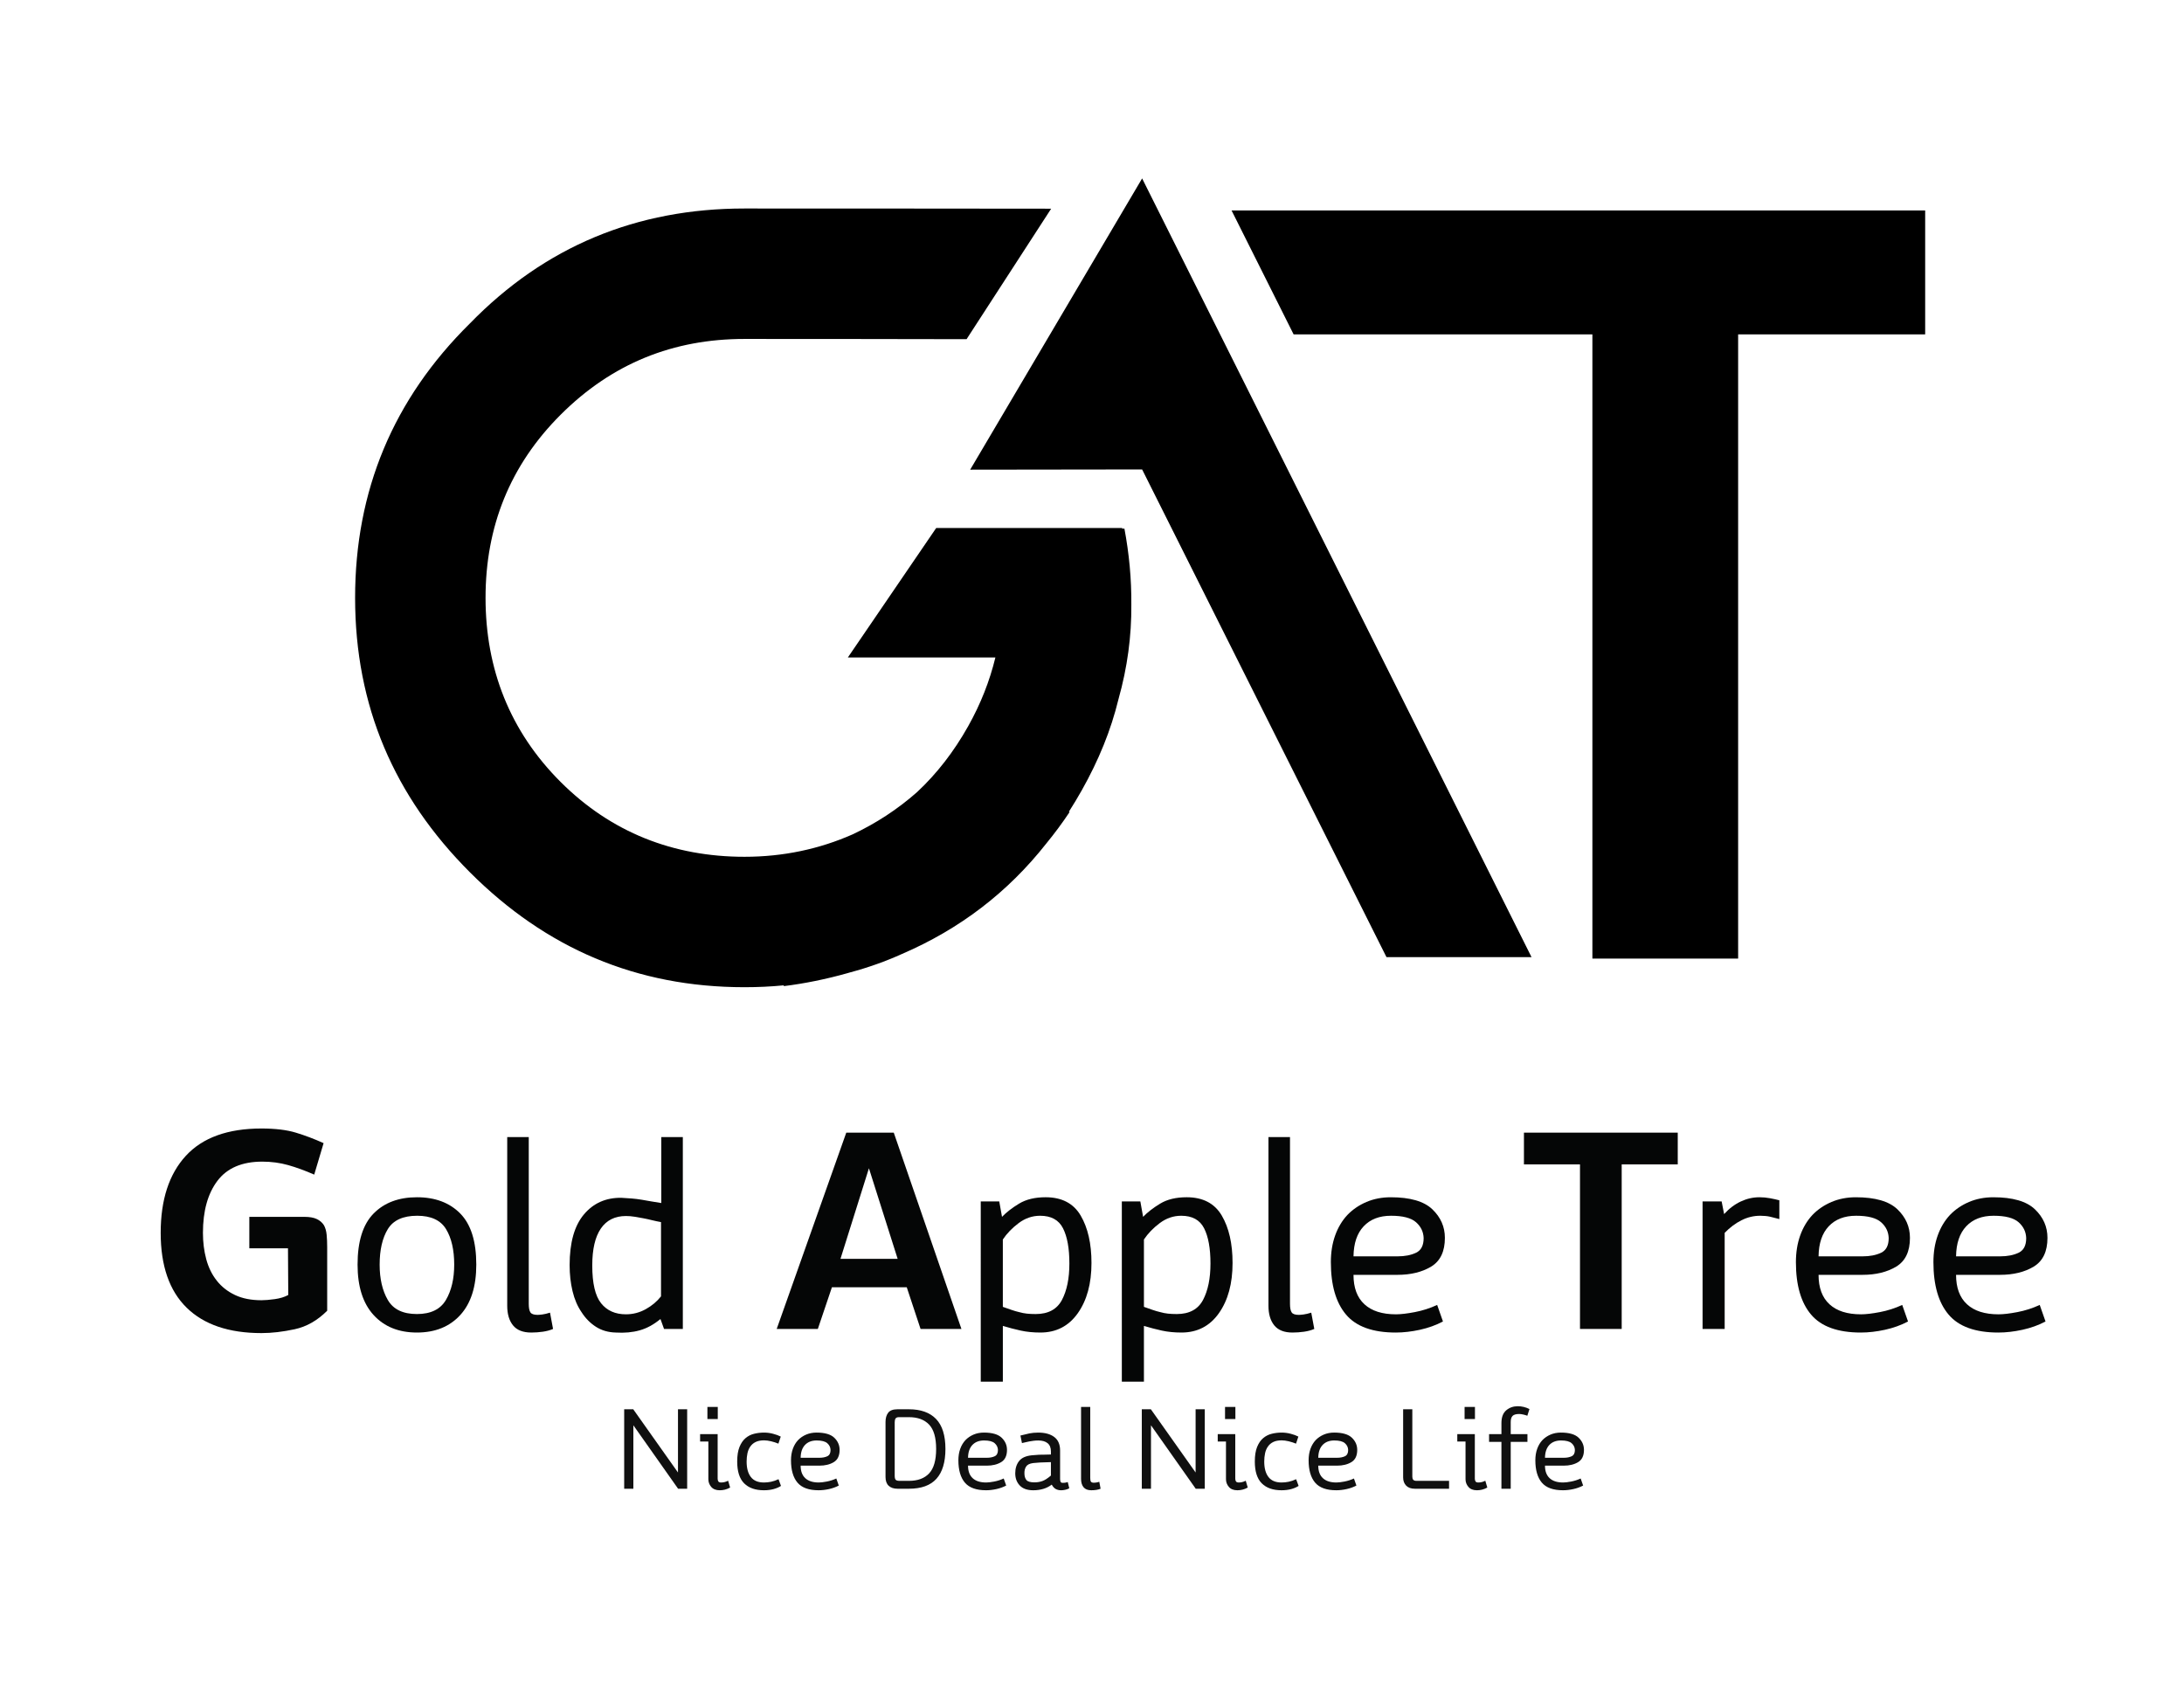 <?xml version="1.0" encoding="utf-8"?>
<!-- Generator: Adobe Illustrator 16.0.0, SVG Export Plug-In . SVG Version: 6.00 Build 0)  -->
<!DOCTYPE svg PUBLIC "-//W3C//DTD SVG 1.1//EN" "http://www.w3.org/Graphics/SVG/1.1/DTD/svg11.dtd">
<svg version="1.1" xmlns="http://www.w3.org/2000/svg" xmlns:xlink="http://www.w3.org/1999/xlink" x="0px" y="0px"
	 width="487.742px" height="376.258px" viewBox="0 0 487.742 376.258" enable-background="new 0 0 487.742 376.258"
	 xml:space="preserve">
<g id="대지_안내선" display="none">
</g>
<g id="레이어_1" display="none">
	<g display="inline">
		<g>
			<path d="M314.438,80.325c1.436,7.621,2.174,15.328,2.113,23.255c0.07,9.595-1.19,19.126-3.924,28.852
				c-2.329,9.612-6.101,18.755-11.202,27.834c-1.272,2.264-2.597,4.455-3.964,6.589l0.234,0.078
				c-2.211,3.316-4.584,6.524-7.12,9.617c-11.813,15.01-26.51,26.186-44.082,33.761c-5.063,2.286-10.36,4.174-15.945,5.666
				c-0.278,0.08-0.553,0.165-0.832,0.243c-6.522,1.829-12.974,3.141-19.359,3.936c-0.02-0.079-0.042-0.156-0.063-0.234
				c-3.914,0.383-7.899,0.568-11.978,0.568c-33.026,0-60.697-11.901-83.905-35.109c-23.208-23.208-35.109-50.878-35.109-83.905
				c0-32.729,11.604-60.697,35.109-83.905c22.911-23.505,50.879-35.109,83.905-35.109c1.183,0,92.554,0.022,93.728,0.055
				l-25.853,39.887c-1.167-0.045-66.687-0.072-67.875-0.072c-21.72,0-40.465,7.438-56.234,23.208
				c-15.472,15.472-22.91,34.217-22.91,55.937c0,21.72,7.438,40.763,22.91,56.234c15.472,15.472,34.515,22.911,56.234,22.911
				c11.901,0,22.911-2.38,33.026-6.843c7.172-3.375,13.743-7.653,19.718-12.928c6.065-5.661,11.265-12.389,15.604-20.111
				c3.854-6.861,6.604-13.893,8.337-21.05h-45.089l27.001-39.573h56.865l-0.079,0.211H314.438z M319.851-26.731l-52.559,89.032
				l52.559-0.069l74.682,149.066h44.332L319.851-26.731z"/>
			<polygon points="559.179,-16.93 347.188,-16.93 366.148,20.934 457.467,20.934 457.467,211.738 502.012,211.738 502.012,20.934 
				559.179,20.934 			"/>
		</g>
		<g display="none">
			<g display="inline">
				<path d="M630.768,66.652h16.504c1.603,0,2.863,0.224,3.774,0.666c0.911,0.441,1.618,1.048,2.115,1.823
					c0.442,0.774,0.716,1.729,0.827,2.861c0.113,1.133,0.166,2.393,0.166,3.774v19.075c-2.932,2.93-6.176,4.781-9.744,5.556
					c-3.566,0.771-6.898,1.161-9.994,1.161c-9.784,0-17.279-2.542-22.475-7.632c-5.195-5.084-7.797-12.575-7.797-22.476
					c0-9.949,2.518-17.662,7.547-23.138c5.031-5.473,12.607-8.21,22.725-8.21c4.147,0,7.588,0.413,10.326,1.244
					c2.738,0.83,5.516,1.879,8.335,3.151l-2.819,9.455c-2.766-1.217-5.379-2.169-7.836-2.862c-2.461-0.69-5.047-1.036-7.757-1.036
					c-6.082,0-10.575,1.923-13.478,5.765c-2.902,3.843-4.353,9.055-4.353,15.631c0,2.822,0.333,5.463,0.995,7.921
					c0.663,2.461,1.711,4.604,3.152,6.428c1.438,1.826,3.26,3.264,5.473,4.313c2.212,1.052,4.865,1.577,7.961,1.577
					c1.052,0,2.377-0.111,3.982-0.332c1.603-0.222,2.956-0.636,4.063-1.245l-0.084-14.017h-11.61V66.652z"/>
			</g>
			<g display="inline">
				<path d="M694.129,65.656c3.208,3.265,4.811,8.379,4.811,15.345c0,6.58-1.603,11.623-4.811,15.136
					c-3.207,3.513-7.547,5.268-13.02,5.268s-9.816-1.755-13.021-5.268c-3.208-3.513-4.81-8.556-4.81-15.136
					c0-6.966,1.602-12.08,4.81-15.345c3.204-3.26,7.548-4.891,13.021-4.891S690.922,62.396,694.129,65.656z M672.361,91.616
					c1.629,2.818,4.545,4.231,8.748,4.231c4.146,0,7.05-1.413,8.708-4.231s2.489-6.356,2.489-10.615
					c0-4.424-0.818-7.975-2.449-10.656c-1.63-2.682-4.517-4.022-8.664-4.022c-4.26,0-7.203,1.341-8.832,4.022
					c-1.635,2.682-2.449,6.232-2.449,10.656C669.912,85.259,670.727,88.797,672.361,91.616z"/>
			</g>
			<g display="inline">
				<path d="M714.697,42.686v50.091c0,1.216,0.165,2.075,0.498,2.572c0.33,0.498,1.049,0.747,2.156,0.747
					c0.33,0,0.815-0.044,1.449-0.124c0.635-0.085,1.397-0.266,2.281-0.542l0.914,4.894c-0.887,0.386-1.91,0.663-3.07,0.831
					c-1.16,0.165-2.32,0.249-3.481,0.249c-2.489,0-4.312-0.722-5.476-2.159c-1.16-1.435-1.739-3.397-1.739-5.887V42.686H714.697z"/>
				<path d="M755.332,100.324l-1.076-2.986c-1.991,1.658-4.063,2.794-6.219,3.4c-2.156,0.61-4.561,0.831-7.215,0.666
					c-2.269-0.056-4.26-0.638-5.974-1.742c-1.714-1.108-3.151-2.573-4.312-4.396c-1.217-1.771-2.116-3.87-2.694-6.303
					c-0.582-2.434-0.871-5.031-0.871-7.797c0-6.745,1.422-11.816,4.271-15.217c2.848-3.4,6.594-5.071,11.238-5.019
					c1.105,0.056,2.156,0.124,3.151,0.209c0.996,0.08,1.988,0.205,2.983,0.373c0.94,0.165,1.896,0.33,2.863,0.497
					c0.967,0.165,1.976,0.33,3.026,0.495V42.686h6.469v57.638H755.332z M736.342,70.177c-1.714,2.517-2.57,6.206-2.57,11.072
					c0,5.363,0.885,9.15,2.654,11.362c1.768,2.212,4.257,3.315,7.465,3.315c2.1,0,4.074-0.51,5.93-1.533
					c1.851-1.023,3.385-2.309,4.602-3.857V68.229c-0.94-0.168-1.852-0.36-2.735-0.581c-0.887-0.222-1.771-0.415-2.653-0.579
					c-0.887-0.168-1.759-0.318-2.613-0.458c-0.859-0.137-1.702-0.208-2.529-0.208C740.573,66.403,738.057,67.663,736.342,70.177z"/>
			</g>
			<g display="inline">
				<path d="M844.654,100.324h-12.272l-4.147-12.522h-22.476l-4.231,12.522h-12.354l20.897-58.966h14.266L844.654,100.324z
					 M825.496,79.258l-8.624-27.201l-8.543,27.201H825.496z"/>
			</g>
			<g display="inline">
				<path d="M850.458,62.009h5.556l0.831,4.643c1.325-1.382,3.04-2.707,5.143-3.979c2.101-1.272,4.754-1.907,7.962-1.907
					c4.862,0,8.375,1.839,10.531,5.513c2.156,3.678,3.236,8.419,3.236,14.225c0,6.194-1.369,11.226-4.107,15.096
					c-2.734,3.87-6.483,5.806-11.237,5.806c-2.156,0-4.12-0.196-5.887-0.582c-1.771-0.389-3.569-0.855-5.392-1.409v16.75h-6.636
					V62.009z M874.844,91.616c1.49-2.818,2.236-6.468,2.236-10.948c0-4.533-0.635-8.058-1.907-10.571
					c-1.272-2.518-3.565-3.774-6.882-3.774c-2.324,0-4.468,0.731-6.428,2.196c-1.963,1.466-3.553,3.111-4.77,4.935v20.235
					c0.939,0.333,1.811,0.638,2.613,0.915c0.8,0.276,1.563,0.497,2.28,0.662c0.772,0.221,1.547,0.373,2.321,0.457
					c0.775,0.081,1.658,0.125,2.654,0.125C870.721,95.847,873.35,94.434,874.844,91.616z"/>
				<path d="M892.836,62.009h5.556l0.831,4.643c1.325-1.382,3.039-2.707,5.143-3.979c2.101-1.272,4.754-1.907,7.961-1.907
					c4.863,0,8.376,1.839,10.532,5.513c2.155,3.678,3.235,8.419,3.235,14.225c0,6.194-1.369,11.226-4.106,15.096
					c-2.735,3.87-6.484,5.806-11.237,5.806c-2.157,0-4.12-0.196-5.888-0.582c-1.77-0.389-3.568-0.855-5.391-1.409v16.75h-6.636
					V62.009z M917.221,91.616c1.49-2.818,2.237-6.468,2.237-10.948c0-4.533-0.635-8.058-1.908-10.571
					c-1.272-2.518-3.564-3.774-6.882-3.774c-2.323,0-4.467,0.731-6.427,2.196c-1.964,1.466-3.554,3.111-4.77,4.935v20.235
					c0.939,0.333,1.811,0.638,2.613,0.915c0.8,0.276,1.562,0.497,2.28,0.662c0.771,0.221,1.546,0.373,2.321,0.457
					c0.774,0.081,1.658,0.125,2.653,0.125C913.099,95.847,915.728,94.434,917.221,91.616z"/>
				<path d="M943.345,42.686v50.091c0,1.216,0.165,2.075,0.499,2.572c0.329,0.498,1.048,0.747,2.155,0.747
					c0.33,0,0.815-0.044,1.449-0.124c0.636-0.085,1.398-0.266,2.281-0.542l0.914,4.894c-0.887,0.386-1.91,0.663-3.07,0.831
					c-1.16,0.165-2.32,0.249-3.481,0.249c-2.488,0-4.312-0.722-5.476-2.159c-1.16-1.435-1.739-3.397-1.739-5.887V42.686H943.345z"/>
				<path d="M980.832,95.265c2.321-0.441,4.561-1.16,6.718-2.156l1.741,4.976c-2.103,1.107-4.411,1.938-6.925,2.488
					c-2.518,0.551-4.935,0.831-7.259,0.831c-6.91,0-11.888-1.799-14.927-5.392c-3.043-3.594-4.562-8.846-4.562-15.758
					c0-2.932,0.426-5.598,1.285-8.003c0.855-2.404,2.088-4.464,3.689-6.179c1.603-1.658,3.513-2.959,5.725-3.898
					c2.209-0.938,4.642-1.409,7.296-1.409c5.806,0,9.965,1.201,12.482,3.606c2.517,2.404,3.773,5.267,3.773,8.583
					c0,4.095-1.369,6.966-4.104,8.628c-2.738,1.657-6.126,2.485-10.161,2.485H962.42c0,3.871,1.089,6.817,3.276,8.833
					c2.181,2.02,5.348,3.026,9.495,3.026C976.629,95.927,978.508,95.707,980.832,95.265z M965.487,69.473
					c-1.991,2.101-3.015,5.115-3.067,9.038h13.27c2.156,0,3.991-0.357,5.513-1.076s2.284-2.184,2.284-4.396
					c-0.057-1.879-0.818-3.469-2.284-4.77c-1.466-1.297-3.967-1.947-7.504-1.947C970.214,66.322,967.479,67.37,965.487,69.473z"/>
			</g>
			<g display="inline">
				<path d="M1059.81,50.897h-16.838v49.427h-12.521V50.897h-16.836v-9.539h46.195V50.897z"/>
			</g>
			<g display="inline">
				<path d="M1067.267,100.324V62.009h5.725l0.747,3.814c1.491-1.658,3.151-2.915,4.976-3.773c1.822-0.855,3.701-1.285,5.641-1.285
					c1.048,0,2.1,0.097,3.151,0.289c1.048,0.193,1.987,0.402,2.818,0.623v5.641c-0.996-0.277-1.923-0.514-2.778-0.707
					c-0.858-0.192-1.839-0.289-2.943-0.289c-1.991,0-3.886,0.454-5.681,1.369c-1.799,0.912-3.472,2.168-5.019,3.771v28.862H1067.267
					z"/>
			</g>
			<g display="inline">
				<path d="M1120.516,95.265c2.32-0.441,4.561-1.16,6.717-2.156l1.742,4.976c-2.103,1.107-4.411,1.938-6.926,2.488
					c-2.517,0.551-4.934,0.831-7.258,0.831c-6.91,0-11.889-1.799-14.928-5.392c-3.043-3.594-4.562-8.846-4.562-15.758
					c0-2.932,0.427-5.598,1.285-8.003c0.856-2.404,2.088-4.464,3.689-6.179c1.603-1.658,3.513-2.959,5.726-3.898
					c2.208-0.938,4.642-1.409,7.296-1.409c5.805,0,9.965,1.201,12.482,3.606c2.517,2.404,3.773,5.267,3.773,8.583
					c0,4.095-1.369,6.966-4.104,8.628c-2.738,1.657-6.127,2.485-10.162,2.485h-13.185c0,3.871,1.089,6.817,3.276,8.833
					c2.181,2.02,5.348,3.026,9.495,3.026C1116.312,95.927,1118.191,95.707,1120.516,95.265z M1105.171,69.473
					c-1.991,2.101-3.015,5.115-3.067,9.038h13.269c2.156,0,3.992-0.357,5.514-1.076s2.283-2.184,2.283-4.396
					c-0.056-1.879-0.817-3.469-2.283-4.77c-1.466-1.297-3.967-1.947-7.504-1.947C1109.897,66.322,1107.162,67.37,1105.171,69.473z"
					/>
			</g>
			<g display="inline">
				<path d="M1161.816,95.265c2.321-0.441,4.561-1.16,6.717-2.156l1.743,4.976c-2.104,1.107-4.412,1.938-6.926,2.488
					c-2.518,0.551-4.935,0.831-7.259,0.831c-6.91,0-11.888-1.799-14.928-5.392c-3.043-3.594-4.562-8.846-4.562-15.758
					c0-2.932,0.427-5.598,1.285-8.003c0.856-2.404,2.088-4.464,3.69-6.179c1.603-1.658,3.512-2.959,5.725-3.898
					c2.209-0.938,4.642-1.409,7.296-1.409c5.805,0,9.965,1.201,12.482,3.606c2.517,2.404,3.773,5.267,3.773,8.583
					c0,4.095-1.369,6.966-4.104,8.628c-2.738,1.657-6.127,2.485-10.162,2.485h-13.185c0,3.871,1.089,6.817,3.276,8.833
					c2.181,2.02,5.348,3.026,9.495,3.026C1157.613,95.927,1159.492,95.707,1161.816,95.265z M1146.472,69.473
					c-1.99,2.101-3.014,5.115-3.067,9.038h13.27c2.155,0,3.991-0.357,5.513-1.076s2.284-2.184,2.284-4.396
					c-0.057-1.879-0.818-3.469-2.284-4.77c-1.465-1.297-3.967-1.947-7.504-1.947C1151.198,66.322,1148.463,67.37,1146.472,69.473z"
					/>
			</g>
		</g>
		<g display="none">
			<path display="inline" d="M746.082,124.455l13.438,18.988v-18.988h2.758v23.868h-2.723l-13.438-19.059v19.059h-2.758v-23.868
				H746.082z"/>
			<path display="inline" d="M773.449,146.342c0.33-0.07,0.707-0.212,1.133-0.424l0.6,2.051c-0.564,0.307-1.102,0.519-1.607,0.637
				c-0.508,0.117-1.008,0.177-1.504,0.177c-1.131,0-1.986-0.336-2.563-1.008c-0.578-0.672-0.867-1.444-0.867-2.316v-11.314h-2.475
				v-2.229h5.268v13.366c0,0.354,0.072,0.637,0.213,0.849s0.424,0.318,0.85,0.318C772.801,146.449,773.119,146.414,773.449,146.342z
				 M768.357,127.39v-3.643h3.113v3.643H768.357z"/>
			<path display="inline" d="M790.457,147.474c-0.613,0.401-1.355,0.72-2.227,0.955c-0.873,0.235-1.84,0.354-2.9,0.354
				c-2.57,0-4.549-0.695-5.939-2.087c-1.393-1.391-2.088-3.571-2.088-6.541c0-1.791,0.23-3.253,0.689-4.385
				c0.461-1.132,1.066-2.016,1.822-2.652c0.754-0.636,1.613-1.072,2.58-1.308s1.957-0.354,2.971-0.354
				c0.896,0,1.797,0.118,2.705,0.354s1.68,0.519,2.316,0.849l-0.707,2.121c-0.684-0.282-1.414-0.518-2.193-0.707
				c-0.777-0.188-1.484-0.283-2.121-0.283c-1.014,0-1.855,0.166-2.527,0.495c-0.672,0.331-1.209,0.79-1.609,1.379
				c-0.4,0.566-0.684,1.238-0.848,2.016c-0.166,0.778-0.248,1.604-0.248,2.476c0,2.004,0.424,3.554,1.273,4.649
				c0.848,1.097,2.156,1.645,3.924,1.645c0.73,0,1.455-0.076,2.174-0.229c0.721-0.153,1.457-0.407,2.211-0.761L790.457,147.474z"/>
			<path display="inline" d="M804.213,146.166c0.99-0.188,1.943-0.495,2.863-0.919l0.742,2.121
				c-0.896,0.473-1.879,0.826-2.951,1.062c-1.074,0.235-2.105,0.354-3.096,0.354c-2.945,0-5.068-0.766-6.363-2.299
				c-1.297-1.532-1.945-3.771-1.945-6.718c0-1.25,0.182-2.387,0.549-3.412c0.365-1.026,0.889-1.904,1.572-2.635
				c0.684-0.707,1.498-1.261,2.439-1.662c0.943-0.4,1.98-0.601,3.113-0.601c2.475,0,4.248,0.513,5.32,1.538s1.609,2.245,1.609,3.659
				c0,1.745-0.584,2.971-1.75,3.678c-1.168,0.707-2.611,1.061-4.332,1.061h-5.623c0,1.65,0.467,2.905,1.398,3.766
				c0.93,0.861,2.279,1.291,4.049,1.291C802.42,146.449,803.223,146.355,804.213,146.166z M797.67,135.169
				c-0.848,0.896-1.285,2.181-1.309,3.854h5.658c0.92,0,1.703-0.152,2.352-0.459s0.973-0.932,0.973-1.875
				c-0.023-0.801-0.348-1.479-0.973-2.032s-1.691-0.831-3.199-0.831C799.686,133.826,798.52,134.273,797.67,135.169z"/>
			<path display="inline" d="M825.463,148.323c-1.133,0-2.016-0.295-2.652-0.884s-0.955-1.474-0.955-2.652v-16.513
				c0-1.154,0.266-2.08,0.795-2.775c0.531-0.695,1.455-1.044,2.777-1.044h3.465c3.559,0,6.275,0.973,8.15,2.918
				c1.873,1.944,2.811,4.944,2.811,8.999c0,3.96-0.896,6.942-2.688,8.945c-1.791,2.004-4.549,3.006-8.273,3.006H825.463z
				 M824.613,144.433c0,0.59,0.1,0.99,0.301,1.202c0.199,0.212,0.584,0.318,1.148,0.318h2.865c2.617,0,4.625-0.748,6.029-2.245
				c1.402-1.497,2.104-3.942,2.104-7.337s-0.707-5.835-2.121-7.319c-1.416-1.485-3.432-2.229-6.047-2.229h-2.971
				c-0.52,0-0.867,0.13-1.043,0.39c-0.178,0.26-0.266,0.636-0.266,1.131V144.433z"/>
			<path display="inline" d="M854.492,146.166c0.99-0.188,1.945-0.495,2.865-0.919l0.742,2.121
				c-0.896,0.473-1.881,0.826-2.953,1.062s-2.104,0.354-3.094,0.354c-2.947,0-5.068-0.766-6.365-2.299
				c-1.297-1.532-1.945-3.771-1.945-6.718c0-1.25,0.184-2.387,0.549-3.412c0.365-1.026,0.891-1.904,1.574-2.635
				c0.684-0.707,1.496-1.261,2.439-1.662c0.941-0.4,1.98-0.601,3.111-0.601c2.475,0,4.248,0.513,5.322,1.538
				c1.072,1.025,1.607,2.245,1.607,3.659c0,1.745-0.582,2.971-1.75,3.678c-1.166,0.707-2.611,1.061-4.33,1.061h-5.623
				c0,1.65,0.465,2.905,1.396,3.766c0.932,0.861,2.281,1.291,4.049,1.291C852.701,146.449,853.502,146.355,854.492,146.166z
				 M847.951,135.169c-0.85,0.896-1.285,2.181-1.309,3.854h5.658c0.918,0,1.701-0.152,2.352-0.459
				c0.646-0.307,0.971-0.932,0.971-1.875c-0.023-0.801-0.348-1.479-0.971-2.032c-0.625-0.554-1.693-0.831-3.201-0.831
				C849.967,133.826,848.799,134.273,847.951,135.169z"/>
			<path display="inline" d="M874.293,145.388c0,0.354,0.047,0.636,0.143,0.849c0.094,0.212,0.316,0.318,0.672,0.318
				c0.188,0,0.393-0.012,0.617-0.036c0.225-0.022,0.514-0.094,0.867-0.212l0.459,1.874c-0.354,0.212-0.76,0.365-1.219,0.46
				c-0.461,0.094-0.867,0.142-1.221,0.142c-0.637,0-1.184-0.13-1.645-0.39c-0.459-0.259-0.854-0.694-1.184-1.308
				c-0.779,0.589-1.633,1.02-2.564,1.29c-0.932,0.271-1.926,0.407-2.988,0.407c-1.791,0-3.141-0.478-4.049-1.433
				c-0.906-0.954-1.361-2.175-1.361-3.659c0-1.462,0.377-2.682,1.133-3.66c0.754-0.978,2.016-1.562,3.783-1.75
				c0.424-0.023,0.807-0.053,1.148-0.089c0.342-0.035,0.713-0.064,1.115-0.088c0.424,0,0.906-0.006,1.449-0.018
				c0.541-0.012,1.238-0.029,2.086-0.054v-0.919c0-1.107-0.33-1.933-0.99-2.476c-0.66-0.542-1.592-0.813-2.793-0.813
				c-0.52,0-0.996,0.029-1.432,0.088c-0.438,0.06-0.855,0.124-1.256,0.194c-0.4,0.071-0.783,0.154-1.148,0.248
				c-0.367,0.094-0.727,0.177-1.08,0.247l-0.459-2.263c0.99-0.259,1.879-0.472,2.67-0.637c0.789-0.164,1.68-0.247,2.67-0.247
				c2.051,0,3.66,0.441,4.826,1.325c1.166,0.885,1.75,2.234,1.75,4.049V145.388z M871.535,140.332
				c-1.32,0.023-2.393,0.059-3.217,0.106c-0.826,0.047-1.545,0.105-2.158,0.177c-1.037,0.141-1.732,0.495-2.086,1.061
				s-0.52,1.237-0.494,2.016c0,0.849,0.193,1.515,0.582,1.997c0.389,0.484,1.209,0.726,2.459,0.726c0.777,0,1.537-0.124,2.279-0.371
				c0.742-0.248,1.621-0.808,2.635-1.68V140.332z"/>
			<path display="inline" d="M883.346,123.748v21.357c0,0.519,0.07,0.884,0.211,1.097c0.143,0.212,0.447,0.317,0.92,0.317
				c0.141,0,0.348-0.018,0.619-0.053c0.27-0.035,0.596-0.111,0.973-0.229l0.389,2.086c-0.377,0.165-0.814,0.283-1.309,0.354
				s-0.99,0.106-1.484,0.106c-1.061,0-1.84-0.307-2.334-0.92c-0.496-0.612-0.742-1.449-0.742-2.51v-21.605H883.346z"/>
			<path display="inline" d="M901.556,124.455l13.436,18.988v-18.988h2.758v23.868h-2.723l-13.436-19.059v19.059h-2.758v-23.868
				H901.556z"/>
			<path display="inline" d="M928.923,146.342c0.33-0.07,0.707-0.212,1.131-0.424l0.602,2.051c-0.566,0.307-1.102,0.519-1.609,0.637
				c-0.506,0.117-1.008,0.177-1.502,0.177c-1.133,0-1.986-0.336-2.564-1.008s-0.865-1.444-0.865-2.316v-11.314h-2.477v-2.229h5.27
				v13.366c0,0.354,0.07,0.637,0.213,0.849c0.141,0.212,0.424,0.318,0.848,0.318C928.274,146.449,928.593,146.414,928.923,146.342z
				 M923.831,127.39v-3.643h3.111v3.643H923.831z"/>
			<path display="inline" d="M945.931,147.474c-0.613,0.401-1.355,0.72-2.229,0.955s-1.838,0.354-2.898,0.354
				c-2.571,0-4.551-0.695-5.941-2.087c-1.391-1.391-2.086-3.571-2.086-6.541c0-1.791,0.23-3.253,0.689-4.385s1.066-2.016,1.82-2.652
				c0.754-0.636,1.615-1.072,2.582-1.308s1.957-0.354,2.971-0.354c0.895,0,1.797,0.118,2.705,0.354
				c0.906,0.235,1.68,0.519,2.314,0.849l-0.707,2.121c-0.683-0.282-1.414-0.518-2.191-0.707c-0.777-0.188-1.484-0.283-2.121-0.283
				c-1.014,0-1.857,0.166-2.529,0.495c-0.672,0.331-1.207,0.79-1.607,1.379c-0.402,0.566-0.686,1.238-0.85,2.016
				c-0.166,0.778-0.248,1.604-0.248,2.476c0,2.004,0.426,3.554,1.273,4.649c0.85,1.097,2.156,1.645,3.926,1.645
				c0.73,0,1.455-0.076,2.174-0.229s1.455-0.407,2.209-0.761L945.931,147.474z"/>
			<path display="inline" d="M959.685,146.166c0.99-0.188,1.945-0.495,2.865-0.919l0.742,2.121
				c-0.896,0.473-1.881,0.826-2.953,1.062c-1.073,0.235-2.104,0.354-3.094,0.354c-2.947,0-5.068-0.766-6.365-2.299
				c-1.297-1.532-1.945-3.771-1.945-6.718c0-1.25,0.184-2.387,0.549-3.412c0.365-1.026,0.891-1.904,1.574-2.635
				c0.684-0.707,1.496-1.261,2.439-1.662c0.941-0.4,1.98-0.601,3.111-0.601c2.475,0,4.248,0.513,5.322,1.538
				c1.072,1.025,1.607,2.245,1.607,3.659c0,1.745-0.582,2.971-1.75,3.678c-1.166,0.707-2.61,1.061-4.33,1.061h-5.623
				c0,1.65,0.465,2.905,1.396,3.766c0.932,0.861,2.281,1.291,4.049,1.291C957.894,146.449,958.694,146.355,959.685,146.166z
				 M953.144,135.169c-0.85,0.896-1.286,2.181-1.309,3.854h5.658c0.918,0,1.701-0.152,2.352-0.459
				c0.646-0.307,0.971-0.932,0.971-1.875c-0.023-0.801-0.347-1.479-0.971-2.032c-0.625-0.554-1.693-0.831-3.201-0.831
				C955.159,133.826,953.991,134.273,953.144,135.169z"/>
			<path display="inline" d="M980.087,144.716c0,0.4,0.094,0.707,0.281,0.919c0.189,0.212,0.508,0.318,0.955,0.318h9.795v2.369
				h-10.254c-1.156,0-2.033-0.313-2.635-0.938c-0.602-0.624-0.901-1.443-0.901-2.457v-20.474h2.759V144.716z"/>
			<path display="inline" d="M1000.876,146.342c0.33-0.07,0.707-0.212,1.133-0.424l0.6,2.051c-0.564,0.307-1.102,0.519-1.607,0.637
				c-0.508,0.117-1.008,0.177-1.504,0.177c-1.131,0-1.985-0.336-2.563-1.008c-0.578-0.672-0.867-1.444-0.867-2.316v-11.314h-2.475
				v-2.229h5.268v13.366c0,0.354,0.072,0.637,0.213,0.849s0.424,0.318,0.85,0.318
				C1000.228,146.449,1000.546,146.414,1000.876,146.342z M995.784,127.39v-3.643h3.113v3.643H995.784z"/>
			<path display="inline" d="M1006.853,134.25h-3.713v-2.334h3.713v-3.323c0-1.744,0.482-3.023,1.45-3.837
				c0.966-0.813,2.12-1.22,3.464-1.22c0.59,0,1.18,0.07,1.77,0.212c0.588,0.142,1.166,0.354,1.732,0.637l-0.637,2.016
				c-0.354-0.142-0.768-0.266-1.238-0.371c-0.471-0.106-0.873-0.159-1.201-0.159c-0.943,0-1.604,0.188-1.98,0.565
				c-0.377,0.378-0.566,0.99-0.566,1.839v3.642h5.021v2.334h-5.021v14.073h-2.793V134.25z"/>
			<path display="inline" d="M1027.786,146.166c0.99-0.188,1.943-0.495,2.863-0.919l0.742,2.121
				c-0.896,0.473-1.88,0.826-2.951,1.062c-1.074,0.235-2.105,0.354-3.096,0.354c-2.945,0-5.068-0.766-6.363-2.299
				c-1.297-1.532-1.945-3.771-1.945-6.718c0-1.25,0.183-2.387,0.549-3.412c0.364-1.026,0.889-1.904,1.572-2.635
				c0.684-0.707,1.498-1.261,2.439-1.662c0.943-0.4,1.98-0.601,3.113-0.601c2.475,0,4.248,0.513,5.32,1.538s1.609,2.245,1.609,3.659
				c0,1.745-0.584,2.971-1.75,3.678c-1.168,0.707-2.611,1.061-4.332,1.061h-5.623c0,1.65,0.467,2.905,1.398,3.766
				c0.93,0.861,2.279,1.291,4.049,1.291C1025.993,146.449,1026.795,146.355,1027.786,146.166z M1021.243,135.169
				c-0.848,0.896-1.285,2.181-1.309,3.854h5.659c0.918,0,1.701-0.152,2.351-0.459c0.648-0.307,0.973-0.932,0.973-1.875
				c-0.023-0.801-0.348-1.479-0.973-2.032s-1.691-0.831-3.199-0.831C1023.259,133.826,1022.093,134.273,1021.243,135.169z"/>
		</g>
	</g>
</g>
<g id="레이어_1_copy_2" display="none">
	<g display="inline">
		<g>
			<path fill="#FFFFFF" d="M314.438,80.325c1.436,7.621,2.174,15.328,2.113,23.255c0.07,9.595-1.19,19.126-3.924,28.852
				c-2.329,9.612-6.101,18.755-11.202,27.834c-1.272,2.264-2.597,4.455-3.964,6.589l0.234,0.078
				c-2.211,3.316-4.584,6.524-7.12,9.617c-11.813,15.01-26.51,26.186-44.082,33.761c-5.063,2.286-10.36,4.174-15.945,5.666
				c-0.278,0.08-0.553,0.165-0.832,0.243c-6.522,1.829-12.974,3.141-19.359,3.936c-0.02-0.079-0.042-0.156-0.063-0.234
				c-3.914,0.383-7.899,0.568-11.978,0.568c-33.026,0-60.697-11.901-83.905-35.109c-23.208-23.208-35.109-50.878-35.109-83.905
				c0-32.729,11.604-60.697,35.109-83.905c22.911-23.505,50.879-35.109,83.905-35.109c1.183,0,92.554,0.022,93.728,0.055
				l-25.853,39.887c-1.167-0.045-66.687-0.072-67.875-0.072c-21.72,0-40.465,7.438-56.234,23.208
				c-15.472,15.472-22.91,34.217-22.91,55.937c0,21.72,7.438,40.763,22.91,56.234c15.472,15.472,34.515,22.911,56.234,22.911
				c11.901,0,22.911-2.38,33.026-6.843c7.172-3.375,13.743-7.653,19.718-12.928c6.065-5.661,11.265-12.389,15.604-20.111
				c3.854-6.861,6.604-13.893,8.337-21.05h-45.089l27.001-39.573h56.865l-0.079,0.211H314.438z M319.851-26.731l-52.559,89.032
				l52.559-0.069l74.682,149.066h44.332L319.851-26.731z"/>
			<polygon fill="#FFFFFF" points="559.179,-16.93 347.188,-16.93 366.148,20.934 457.467,20.934 457.467,211.738 502.012,211.738 
				502.012,20.934 559.179,20.934 			"/>
		</g>
		<g>
			<g>
				<path fill="#FFFFFF" d="M630.768,66.652h16.504c1.603,0,2.863,0.224,3.774,0.666c0.911,0.441,1.618,1.048,2.115,1.823
					c0.442,0.774,0.716,1.729,0.827,2.861c0.113,1.133,0.166,2.393,0.166,3.774v19.075c-2.932,2.93-6.176,4.781-9.744,5.556
					c-3.566,0.771-6.898,1.161-9.994,1.161c-9.784,0-17.279-2.542-22.475-7.632c-5.195-5.084-7.797-12.575-7.797-22.476
					c0-9.949,2.518-17.662,7.547-23.138c5.031-5.473,12.607-8.21,22.725-8.21c4.147,0,7.588,0.413,10.326,1.244
					c2.738,0.83,5.516,1.879,8.335,3.151l-2.819,9.455c-2.766-1.217-5.379-2.169-7.836-2.862c-2.461-0.69-5.047-1.036-7.757-1.036
					c-6.082,0-10.575,1.923-13.478,5.765c-2.902,3.843-4.353,9.055-4.353,15.631c0,2.822,0.333,5.463,0.995,7.921
					c0.663,2.461,1.711,4.604,3.152,6.428c1.438,1.826,3.26,3.264,5.473,4.313c2.212,1.052,4.865,1.577,7.961,1.577
					c1.052,0,2.377-0.111,3.982-0.332c1.603-0.222,2.956-0.636,4.063-1.245l-0.084-14.017h-11.61V66.652z"/>
			</g>
			<g>
				<path fill="#FFFFFF" d="M694.129,65.656c3.208,3.265,4.811,8.379,4.811,15.345c0,6.58-1.603,11.623-4.811,15.136
					c-3.207,3.513-7.547,5.268-13.02,5.268s-9.816-1.755-13.021-5.268c-3.208-3.513-4.81-8.556-4.81-15.136
					c0-6.966,1.602-12.08,4.81-15.345c3.204-3.26,7.548-4.891,13.021-4.891S690.922,62.396,694.129,65.656z M672.361,91.616
					c1.629,2.818,4.545,4.231,8.748,4.231c4.146,0,7.05-1.413,8.708-4.231s2.489-6.356,2.489-10.615
					c0-4.424-0.818-7.975-2.449-10.656c-1.63-2.682-4.517-4.022-8.664-4.022c-4.26,0-7.203,1.341-8.832,4.022
					c-1.635,2.682-2.449,6.232-2.449,10.656C669.912,85.259,670.727,88.797,672.361,91.616z"/>
			</g>
			<g>
				<path fill="#FFFFFF" d="M714.697,42.686v50.091c0,1.216,0.165,2.075,0.498,2.572c0.33,0.498,1.049,0.747,2.156,0.747
					c0.33,0,0.815-0.044,1.449-0.124c0.635-0.085,1.397-0.266,2.281-0.542l0.914,4.894c-0.887,0.386-1.91,0.663-3.07,0.831
					c-1.16,0.165-2.32,0.249-3.481,0.249c-2.489,0-4.312-0.722-5.476-2.159c-1.16-1.435-1.739-3.397-1.739-5.887V42.686H714.697z"/>
				<path fill="#FFFFFF" d="M755.332,100.324l-1.076-2.986c-1.991,1.658-4.063,2.794-6.219,3.4c-2.156,0.61-4.561,0.831-7.215,0.666
					c-2.269-0.056-4.26-0.638-5.974-1.742c-1.714-1.108-3.151-2.573-4.312-4.396c-1.217-1.771-2.116-3.87-2.694-6.303
					c-0.582-2.434-0.871-5.031-0.871-7.797c0-6.745,1.422-11.816,4.271-15.217c2.848-3.4,6.594-5.071,11.238-5.019
					c1.105,0.056,2.156,0.124,3.151,0.209c0.996,0.08,1.988,0.205,2.983,0.373c0.94,0.165,1.896,0.33,2.863,0.497
					c0.967,0.165,1.976,0.33,3.026,0.495V42.686h6.469v57.638H755.332z M736.342,70.177c-1.714,2.517-2.57,6.206-2.57,11.072
					c0,5.363,0.885,9.15,2.654,11.362c1.768,2.212,4.257,3.315,7.465,3.315c2.1,0,4.074-0.51,5.93-1.533
					c1.851-1.023,3.385-2.309,4.602-3.857V68.229c-0.94-0.168-1.852-0.36-2.735-0.581c-0.887-0.222-1.771-0.415-2.653-0.579
					c-0.887-0.168-1.759-0.318-2.613-0.458c-0.859-0.137-1.702-0.208-2.529-0.208C740.573,66.403,738.057,67.663,736.342,70.177z"/>
			</g>
			<g>
				<path fill="#FFFFFF" d="M844.654,100.324h-12.272l-4.147-12.522h-22.476l-4.231,12.522h-12.354l20.897-58.966h14.266
					L844.654,100.324z M825.496,79.258l-8.624-27.201l-8.543,27.201H825.496z"/>
			</g>
			<g>
				<path fill="#FFFFFF" d="M850.458,62.009h5.556l0.831,4.643c1.325-1.382,3.04-2.707,5.143-3.979
					c2.101-1.272,4.754-1.907,7.962-1.907c4.862,0,8.375,1.839,10.531,5.513c2.156,3.678,3.236,8.419,3.236,14.225
					c0,6.194-1.369,11.226-4.107,15.096c-2.734,3.87-6.483,5.806-11.237,5.806c-2.156,0-4.12-0.196-5.887-0.582
					c-1.771-0.389-3.569-0.855-5.392-1.409v16.75h-6.636V62.009z M874.844,91.616c1.49-2.818,2.236-6.468,2.236-10.948
					c0-4.533-0.635-8.058-1.907-10.571c-1.272-2.518-3.565-3.774-6.882-3.774c-2.324,0-4.468,0.731-6.428,2.196
					c-1.963,1.466-3.553,3.111-4.77,4.935v20.235c0.939,0.333,1.811,0.638,2.613,0.915c0.8,0.276,1.563,0.497,2.28,0.662
					c0.772,0.221,1.547,0.373,2.321,0.457c0.775,0.081,1.658,0.125,2.654,0.125C870.721,95.847,873.35,94.434,874.844,91.616z"/>
				<path fill="#FFFFFF" d="M892.836,62.009h5.556l0.831,4.643c1.325-1.382,3.039-2.707,5.143-3.979
					c2.101-1.272,4.754-1.907,7.961-1.907c4.863,0,8.376,1.839,10.532,5.513c2.155,3.678,3.235,8.419,3.235,14.225
					c0,6.194-1.369,11.226-4.106,15.096c-2.735,3.87-6.484,5.806-11.237,5.806c-2.157,0-4.12-0.196-5.888-0.582
					c-1.77-0.389-3.568-0.855-5.391-1.409v16.75h-6.636V62.009z M917.221,91.616c1.49-2.818,2.237-6.468,2.237-10.948
					c0-4.533-0.635-8.058-1.908-10.571c-1.272-2.518-3.564-3.774-6.882-3.774c-2.323,0-4.467,0.731-6.427,2.196
					c-1.964,1.466-3.554,3.111-4.77,4.935v20.235c0.939,0.333,1.811,0.638,2.613,0.915c0.8,0.276,1.562,0.497,2.28,0.662
					c0.771,0.221,1.546,0.373,2.321,0.457c0.774,0.081,1.658,0.125,2.653,0.125C913.099,95.847,915.728,94.434,917.221,91.616z"/>
				<path fill="#FFFFFF" d="M943.345,42.686v50.091c0,1.216,0.165,2.075,0.499,2.572c0.329,0.498,1.048,0.747,2.155,0.747
					c0.33,0,0.815-0.044,1.449-0.124c0.636-0.085,1.398-0.266,2.281-0.542l0.914,4.894c-0.887,0.386-1.91,0.663-3.07,0.831
					c-1.16,0.165-2.32,0.249-3.481,0.249c-2.488,0-4.312-0.722-5.476-2.159c-1.16-1.435-1.739-3.397-1.739-5.887V42.686H943.345z"/>
				<path fill="#FFFFFF" d="M980.832,95.265c2.321-0.441,4.561-1.16,6.718-2.156l1.741,4.976c-2.103,1.107-4.411,1.938-6.925,2.488
					c-2.518,0.551-4.935,0.831-7.259,0.831c-6.91,0-11.888-1.799-14.927-5.392c-3.043-3.594-4.562-8.846-4.562-15.758
					c0-2.932,0.426-5.598,1.285-8.003c0.855-2.404,2.088-4.464,3.689-6.179c1.603-1.658,3.513-2.959,5.725-3.898
					c2.209-0.938,4.642-1.409,7.296-1.409c5.806,0,9.965,1.201,12.482,3.606c2.517,2.404,3.773,5.267,3.773,8.583
					c0,4.095-1.369,6.966-4.104,8.628c-2.738,1.657-6.126,2.485-10.161,2.485H962.42c0,3.871,1.089,6.817,3.276,8.833
					c2.181,2.02,5.348,3.026,9.495,3.026C976.629,95.927,978.508,95.707,980.832,95.265z M965.487,69.473
					c-1.991,2.101-3.015,5.115-3.067,9.038h13.27c2.156,0,3.991-0.357,5.513-1.076s2.284-2.184,2.284-4.396
					c-0.057-1.879-0.818-3.469-2.284-4.77c-1.466-1.297-3.967-1.947-7.504-1.947C970.214,66.322,967.479,67.37,965.487,69.473z"/>
			</g>
			<g>
				<path fill="#FFFFFF" d="M1059.81,50.897h-16.838v49.427h-12.521V50.897h-16.836v-9.539h46.195V50.897z"/>
			</g>
			<g>
				<path fill="#FFFFFF" d="M1067.267,100.324V62.009h5.725l0.747,3.814c1.491-1.658,3.151-2.915,4.976-3.773
					c1.822-0.855,3.701-1.285,5.641-1.285c1.048,0,2.1,0.097,3.151,0.289c1.048,0.193,1.987,0.402,2.818,0.623v5.641
					c-0.996-0.277-1.923-0.514-2.778-0.707c-0.858-0.192-1.839-0.289-2.943-0.289c-1.991,0-3.886,0.454-5.681,1.369
					c-1.799,0.912-3.472,2.168-5.019,3.771v28.862H1067.267z"/>
			</g>
			<g>
				<path fill="#FFFFFF" d="M1120.516,95.265c2.32-0.441,4.561-1.16,6.717-2.156l1.742,4.976c-2.103,1.107-4.411,1.938-6.926,2.488
					c-2.517,0.551-4.934,0.831-7.258,0.831c-6.91,0-11.889-1.799-14.928-5.392c-3.043-3.594-4.562-8.846-4.562-15.758
					c0-2.932,0.427-5.598,1.285-8.003c0.856-2.404,2.088-4.464,3.689-6.179c1.603-1.658,3.513-2.959,5.726-3.898
					c2.208-0.938,4.642-1.409,7.296-1.409c5.805,0,9.965,1.201,12.482,3.606c2.517,2.404,3.773,5.267,3.773,8.583
					c0,4.095-1.369,6.966-4.104,8.628c-2.738,1.657-6.127,2.485-10.162,2.485h-13.185c0,3.871,1.089,6.817,3.276,8.833
					c2.181,2.02,5.348,3.026,9.495,3.026C1116.312,95.927,1118.191,95.707,1120.516,95.265z M1105.171,69.473
					c-1.991,2.101-3.015,5.115-3.067,9.038h13.269c2.156,0,3.992-0.357,5.514-1.076s2.283-2.184,2.283-4.396
					c-0.056-1.879-0.817-3.469-2.283-4.77c-1.466-1.297-3.967-1.947-7.504-1.947C1109.897,66.322,1107.162,67.37,1105.171,69.473z"
					/>
			</g>
			<g>
				<path fill="#FFFFFF" d="M1161.816,95.265c2.321-0.441,4.561-1.16,6.717-2.156l1.743,4.976c-2.104,1.107-4.412,1.938-6.926,2.488
					c-2.518,0.551-4.935,0.831-7.259,0.831c-6.91,0-11.888-1.799-14.928-5.392c-3.043-3.594-4.562-8.846-4.562-15.758
					c0-2.932,0.427-5.598,1.285-8.003c0.856-2.404,2.088-4.464,3.69-6.179c1.603-1.658,3.512-2.959,5.725-3.898
					c2.209-0.938,4.642-1.409,7.296-1.409c5.805,0,9.965,1.201,12.482,3.606c2.517,2.404,3.773,5.267,3.773,8.583
					c0,4.095-1.369,6.966-4.104,8.628c-2.738,1.657-6.127,2.485-10.162,2.485h-13.185c0,3.871,1.089,6.817,3.276,8.833
					c2.181,2.02,5.348,3.026,9.495,3.026C1157.613,95.927,1159.492,95.707,1161.816,95.265z M1146.472,69.473
					c-1.99,2.101-3.014,5.115-3.067,9.038h13.27c2.155,0,3.991-0.357,5.513-1.076s2.284-2.184,2.284-4.396
					c-0.057-1.879-0.818-3.469-2.284-4.77c-1.465-1.297-3.967-1.947-7.504-1.947C1151.198,66.322,1148.463,67.37,1146.472,69.473z"
					/>
			</g>
		</g>
		<g>
			<path fill="#EDEDED" d="M746.082,124.455l13.438,18.988v-18.988h2.758v23.868h-2.723l-13.438-19.059v19.059h-2.758v-23.868
				H746.082z"/>
			<path fill="#EDEDED" d="M773.449,146.342c0.33-0.07,0.707-0.212,1.133-0.424l0.6,2.051c-0.564,0.307-1.102,0.519-1.607,0.637
				c-0.508,0.117-1.008,0.177-1.504,0.177c-1.131,0-1.986-0.336-2.563-1.008c-0.578-0.672-0.867-1.444-0.867-2.316v-11.314h-2.475
				v-2.229h5.268v13.366c0,0.354,0.072,0.637,0.213,0.849s0.424,0.318,0.85,0.318C772.801,146.449,773.119,146.414,773.449,146.342z
				 M768.357,127.39v-3.643h3.113v3.643H768.357z"/>
			<path fill="#EDEDED" d="M790.457,147.474c-0.613,0.401-1.355,0.72-2.227,0.955c-0.873,0.235-1.84,0.354-2.9,0.354
				c-2.57,0-4.549-0.695-5.939-2.087c-1.393-1.391-2.088-3.571-2.088-6.541c0-1.791,0.23-3.253,0.689-4.385
				c0.461-1.132,1.066-2.016,1.822-2.652c0.754-0.636,1.613-1.072,2.58-1.308s1.957-0.354,2.971-0.354
				c0.896,0,1.797,0.118,2.705,0.354s1.68,0.519,2.316,0.849l-0.707,2.121c-0.684-0.282-1.414-0.518-2.193-0.707
				c-0.777-0.188-1.484-0.283-2.121-0.283c-1.014,0-1.855,0.166-2.527,0.495c-0.672,0.331-1.209,0.79-1.609,1.379
				c-0.4,0.566-0.684,1.238-0.848,2.016c-0.166,0.778-0.248,1.604-0.248,2.476c0,2.004,0.424,3.554,1.273,4.649
				c0.848,1.097,2.156,1.645,3.924,1.645c0.73,0,1.455-0.076,2.174-0.229c0.721-0.153,1.457-0.407,2.211-0.761L790.457,147.474z"/>
			<path fill="#EDEDED" d="M804.213,146.166c0.99-0.188,1.943-0.495,2.863-0.919l0.742,2.121c-0.896,0.473-1.879,0.826-2.951,1.062
				c-1.074,0.235-2.105,0.354-3.096,0.354c-2.945,0-5.068-0.766-6.363-2.299c-1.297-1.532-1.945-3.771-1.945-6.718
				c0-1.25,0.182-2.387,0.549-3.412c0.365-1.026,0.889-1.904,1.572-2.635c0.684-0.707,1.498-1.261,2.439-1.662
				c0.943-0.4,1.98-0.601,3.113-0.601c2.475,0,4.248,0.513,5.32,1.538s1.609,2.245,1.609,3.659c0,1.745-0.584,2.971-1.75,3.678
				c-1.168,0.707-2.611,1.061-4.332,1.061h-5.623c0,1.65,0.467,2.905,1.398,3.766c0.93,0.861,2.279,1.291,4.049,1.291
				C802.42,146.449,803.223,146.355,804.213,146.166z M797.67,135.169c-0.848,0.896-1.285,2.181-1.309,3.854h5.658
				c0.92,0,1.703-0.152,2.352-0.459s0.973-0.932,0.973-1.875c-0.023-0.801-0.348-1.479-0.973-2.032s-1.691-0.831-3.199-0.831
				C799.686,133.826,798.52,134.273,797.67,135.169z"/>
			<path fill="#EDEDED" d="M825.463,148.323c-1.133,0-2.016-0.295-2.652-0.884s-0.955-1.474-0.955-2.652v-16.513
				c0-1.154,0.266-2.08,0.795-2.775c0.531-0.695,1.455-1.044,2.777-1.044h3.465c3.559,0,6.275,0.973,8.15,2.918
				c1.873,1.944,2.811,4.944,2.811,8.999c0,3.96-0.896,6.942-2.688,8.945c-1.791,2.004-4.549,3.006-8.273,3.006H825.463z
				 M824.613,144.433c0,0.59,0.1,0.99,0.301,1.202c0.199,0.212,0.584,0.318,1.148,0.318h2.865c2.617,0,4.625-0.748,6.029-2.245
				c1.402-1.497,2.104-3.942,2.104-7.337s-0.707-5.835-2.121-7.319c-1.416-1.485-3.432-2.229-6.047-2.229h-2.971
				c-0.52,0-0.867,0.13-1.043,0.39c-0.178,0.26-0.266,0.636-0.266,1.131V144.433z"/>
			<path fill="#EDEDED" d="M854.492,146.166c0.99-0.188,1.945-0.495,2.865-0.919l0.742,2.121c-0.896,0.473-1.881,0.826-2.953,1.062
				s-2.104,0.354-3.094,0.354c-2.947,0-5.068-0.766-6.365-2.299c-1.297-1.532-1.945-3.771-1.945-6.718
				c0-1.25,0.184-2.387,0.549-3.412c0.365-1.026,0.891-1.904,1.574-2.635c0.684-0.707,1.496-1.261,2.439-1.662
				c0.941-0.4,1.98-0.601,3.111-0.601c2.475,0,4.248,0.513,5.322,1.538c1.072,1.025,1.607,2.245,1.607,3.659
				c0,1.745-0.582,2.971-1.75,3.678c-1.166,0.707-2.611,1.061-4.33,1.061h-5.623c0,1.65,0.465,2.905,1.396,3.766
				c0.932,0.861,2.281,1.291,4.049,1.291C852.701,146.449,853.502,146.355,854.492,146.166z M847.951,135.169
				c-0.85,0.896-1.285,2.181-1.309,3.854h5.658c0.918,0,1.701-0.152,2.352-0.459c0.646-0.307,0.971-0.932,0.971-1.875
				c-0.023-0.801-0.348-1.479-0.971-2.032c-0.625-0.554-1.693-0.831-3.201-0.831C849.967,133.826,848.799,134.273,847.951,135.169z"
				/>
			<path fill="#EDEDED" d="M874.293,145.388c0,0.354,0.047,0.636,0.143,0.849c0.094,0.212,0.316,0.318,0.672,0.318
				c0.188,0,0.393-0.012,0.617-0.036c0.225-0.022,0.514-0.094,0.867-0.212l0.459,1.874c-0.354,0.212-0.76,0.365-1.219,0.46
				c-0.461,0.094-0.867,0.142-1.221,0.142c-0.637,0-1.184-0.13-1.645-0.39c-0.459-0.259-0.854-0.694-1.184-1.308
				c-0.779,0.589-1.633,1.02-2.564,1.29c-0.932,0.271-1.926,0.407-2.988,0.407c-1.791,0-3.141-0.478-4.049-1.433
				c-0.906-0.954-1.361-2.175-1.361-3.659c0-1.462,0.377-2.682,1.133-3.66c0.754-0.978,2.016-1.562,3.783-1.75
				c0.424-0.023,0.807-0.053,1.148-0.089c0.342-0.035,0.713-0.064,1.115-0.088c0.424,0,0.906-0.006,1.449-0.018
				c0.541-0.012,1.238-0.029,2.086-0.054v-0.919c0-1.107-0.33-1.933-0.99-2.476c-0.66-0.542-1.592-0.813-2.793-0.813
				c-0.52,0-0.996,0.029-1.432,0.088c-0.438,0.06-0.855,0.124-1.256,0.194c-0.4,0.071-0.783,0.154-1.148,0.248
				c-0.367,0.094-0.727,0.177-1.08,0.247l-0.459-2.263c0.99-0.259,1.879-0.472,2.67-0.637c0.789-0.164,1.68-0.247,2.67-0.247
				c2.051,0,3.66,0.441,4.826,1.325c1.166,0.885,1.75,2.234,1.75,4.049V145.388z M871.535,140.332
				c-1.32,0.023-2.393,0.059-3.217,0.106c-0.826,0.047-1.545,0.105-2.158,0.177c-1.037,0.141-1.732,0.495-2.086,1.061
				s-0.52,1.237-0.494,2.016c0,0.849,0.193,1.515,0.582,1.997c0.389,0.484,1.209,0.726,2.459,0.726c0.777,0,1.537-0.124,2.279-0.371
				c0.742-0.248,1.621-0.808,2.635-1.68V140.332z"/>
			<path fill="#EDEDED" d="M883.346,123.748v21.357c0,0.519,0.07,0.884,0.211,1.097c0.143,0.212,0.447,0.317,0.92,0.317
				c0.141,0,0.348-0.018,0.619-0.053c0.27-0.035,0.596-0.111,0.973-0.229l0.389,2.086c-0.377,0.165-0.814,0.283-1.309,0.354
				s-0.99,0.106-1.484,0.106c-1.061,0-1.84-0.307-2.334-0.92c-0.496-0.612-0.742-1.449-0.742-2.51v-21.605H883.346z"/>
			<path fill="#EDEDED" d="M901.556,124.455l13.436,18.988v-18.988h2.758v23.868h-2.723l-13.436-19.059v19.059h-2.758v-23.868
				H901.556z"/>
			<path fill="#EDEDED" d="M928.923,146.342c0.33-0.07,0.707-0.212,1.131-0.424l0.602,2.051c-0.566,0.307-1.102,0.519-1.609,0.637
				c-0.506,0.117-1.008,0.177-1.502,0.177c-1.133,0-1.986-0.336-2.564-1.008s-0.865-1.444-0.865-2.316v-11.314h-2.477v-2.229h5.27
				v13.366c0,0.354,0.07,0.637,0.213,0.849c0.141,0.212,0.424,0.318,0.848,0.318C928.274,146.449,928.593,146.414,928.923,146.342z
				 M923.831,127.39v-3.643h3.111v3.643H923.831z"/>
			<path fill="#EDEDED" d="M945.931,147.474c-0.613,0.401-1.355,0.72-2.229,0.955s-1.838,0.354-2.898,0.354
				c-2.571,0-4.551-0.695-5.941-2.087c-1.391-1.391-2.086-3.571-2.086-6.541c0-1.791,0.23-3.253,0.689-4.385s1.066-2.016,1.82-2.652
				c0.754-0.636,1.615-1.072,2.582-1.308s1.957-0.354,2.971-0.354c0.895,0,1.797,0.118,2.705,0.354
				c0.906,0.235,1.68,0.519,2.314,0.849l-0.707,2.121c-0.683-0.282-1.414-0.518-2.191-0.707c-0.777-0.188-1.484-0.283-2.121-0.283
				c-1.014,0-1.857,0.166-2.529,0.495c-0.672,0.331-1.207,0.79-1.607,1.379c-0.402,0.566-0.686,1.238-0.85,2.016
				c-0.166,0.778-0.248,1.604-0.248,2.476c0,2.004,0.426,3.554,1.273,4.649c0.85,1.097,2.156,1.645,3.926,1.645
				c0.73,0,1.455-0.076,2.174-0.229s1.455-0.407,2.209-0.761L945.931,147.474z"/>
			<path fill="#EDEDED" d="M959.685,146.166c0.99-0.188,1.945-0.495,2.865-0.919l0.742,2.121c-0.896,0.473-1.881,0.826-2.953,1.062
				c-1.073,0.235-2.104,0.354-3.094,0.354c-2.947,0-5.068-0.766-6.365-2.299c-1.297-1.532-1.945-3.771-1.945-6.718
				c0-1.25,0.184-2.387,0.549-3.412c0.365-1.026,0.891-1.904,1.574-2.635c0.684-0.707,1.496-1.261,2.439-1.662
				c0.941-0.4,1.98-0.601,3.111-0.601c2.475,0,4.248,0.513,5.322,1.538c1.072,1.025,1.607,2.245,1.607,3.659
				c0,1.745-0.582,2.971-1.75,3.678c-1.166,0.707-2.61,1.061-4.33,1.061h-5.623c0,1.65,0.465,2.905,1.396,3.766
				c0.932,0.861,2.281,1.291,4.049,1.291C957.894,146.449,958.694,146.355,959.685,146.166z M953.144,135.169
				c-0.85,0.896-1.286,2.181-1.309,3.854h5.658c0.918,0,1.701-0.152,2.352-0.459c0.646-0.307,0.971-0.932,0.971-1.875
				c-0.023-0.801-0.347-1.479-0.971-2.032c-0.625-0.554-1.693-0.831-3.201-0.831C955.159,133.826,953.991,134.273,953.144,135.169z"
				/>
			<path fill="#EDEDED" d="M980.087,144.716c0,0.4,0.094,0.707,0.281,0.919c0.189,0.212,0.508,0.318,0.955,0.318h9.795v2.369
				h-10.254c-1.156,0-2.033-0.313-2.635-0.938c-0.602-0.624-0.901-1.443-0.901-2.457v-20.474h2.759V144.716z"/>
			<path fill="#EDEDED" d="M1000.876,146.342c0.33-0.07,0.707-0.212,1.133-0.424l0.6,2.051c-0.564,0.307-1.102,0.519-1.607,0.637
				c-0.508,0.117-1.008,0.177-1.504,0.177c-1.131,0-1.985-0.336-2.563-1.008c-0.578-0.672-0.867-1.444-0.867-2.316v-11.314h-2.475
				v-2.229h5.268v13.366c0,0.354,0.072,0.637,0.213,0.849s0.424,0.318,0.85,0.318
				C1000.228,146.449,1000.546,146.414,1000.876,146.342z M995.784,127.39v-3.643h3.113v3.643H995.784z"/>
			<path fill="#EDEDED" d="M1006.853,134.25h-3.713v-2.334h3.713v-3.323c0-1.744,0.482-3.023,1.45-3.837
				c0.966-0.813,2.12-1.22,3.464-1.22c0.59,0,1.18,0.07,1.77,0.212c0.588,0.142,1.166,0.354,1.732,0.637l-0.637,2.016
				c-0.354-0.142-0.768-0.266-1.238-0.371c-0.471-0.106-0.873-0.159-1.201-0.159c-0.943,0-1.604,0.188-1.98,0.565
				c-0.377,0.378-0.566,0.99-0.566,1.839v3.642h5.021v2.334h-5.021v14.073h-2.793V134.25z"/>
			<path fill="#EDEDED" d="M1027.786,146.166c0.99-0.188,1.943-0.495,2.863-0.919l0.742,2.121c-0.896,0.473-1.88,0.826-2.951,1.062
				c-1.074,0.235-2.105,0.354-3.096,0.354c-2.945,0-5.068-0.766-6.363-2.299c-1.297-1.532-1.945-3.771-1.945-6.718
				c0-1.25,0.183-2.387,0.549-3.412c0.364-1.026,0.889-1.904,1.572-2.635c0.684-0.707,1.498-1.261,2.439-1.662
				c0.943-0.4,1.98-0.601,3.113-0.601c2.475,0,4.248,0.513,5.32,1.538s1.609,2.245,1.609,3.659c0,1.745-0.584,2.971-1.75,3.678
				c-1.168,0.707-2.611,1.061-4.332,1.061h-5.623c0,1.65,0.467,2.905,1.398,3.766c0.93,0.861,2.279,1.291,4.049,1.291
				C1025.993,146.449,1026.795,146.355,1027.786,146.166z M1021.243,135.169c-0.848,0.896-1.285,2.181-1.309,3.854h5.659
				c0.918,0,1.701-0.152,2.351-0.459c0.648-0.307,0.973-0.932,0.973-1.875c-0.023-0.801-0.348-1.479-0.973-2.032
				s-1.691-0.831-3.199-0.831C1023.259,133.826,1022.093,134.273,1021.243,135.169z"/>
		</g>
	</g>
</g>
<g id="레이어_1_copy">
	<g>
		<g>
			<path d="M251.112,118.074c1.049,5.569,1.588,11.2,1.543,16.992c0.051,7.011-0.869,13.975-2.867,21.082
				c-1.702,7.023-4.458,13.704-8.186,20.337c-0.929,1.654-1.897,3.255-2.896,4.814l0.171,0.057c-1.616,2.423-3.35,4.767-5.203,7.027
				c-8.631,10.967-19.371,19.133-32.209,24.668c-3.7,1.671-7.57,3.05-11.651,4.141c-0.203,0.058-0.404,0.12-0.607,0.177
				c-4.766,1.337-9.48,2.295-14.146,2.876c-0.015-0.058-0.031-0.114-0.045-0.171c-2.86,0.279-5.772,0.415-8.752,0.415
				c-24.131,0-44.35-8.696-61.308-25.653c-16.957-16.958-25.653-37.176-25.653-61.308c0-23.915,8.479-44.351,25.653-61.308
				c16.741-17.175,37.177-25.654,61.308-25.654c0.865,0,67.628,0.017,68.486,0.041l-18.89,29.145
				c-0.853-0.033-48.727-0.053-49.596-0.053c-15.87,0-29.567,5.435-41.089,16.957c-11.305,11.305-16.74,25.002-16.74,40.873
				c0,15.87,5.436,29.784,16.74,41.089c11.305,11.305,25.219,16.741,41.089,16.741c8.696,0,16.741-1.739,24.132-5
				c5.241-2.466,10.042-5.592,14.408-9.446c4.432-4.137,8.231-9.052,11.401-14.695c2.816-5.013,4.826-10.151,6.092-15.381h-32.946
				l19.729-28.916h41.551l-0.058,0.154H251.112z M255.067,39.85l-38.404,65.054l38.404-0.05l54.569,108.92h32.393L255.067,39.85z"/>
			<polygon points="429.939,47.011 275.042,47.011 288.896,74.678 355.621,74.678 355.621,214.095 388.169,214.095 388.169,74.678 
				429.939,74.678 			"/>
		</g>
		<g>
			<g>
				<path fill="#050606" d="M55.68,271.781h12.271c1.191,0,2.128,0.167,2.806,0.495s1.203,0.779,1.573,1.355
					c0.329,0.576,0.532,1.286,0.616,2.128c0.083,0.842,0.123,1.779,0.123,2.807v14.183c-2.179,2.179-4.591,3.555-7.245,4.131
					c-2.651,0.573-5.129,0.863-7.43,0.863c-7.275,0-12.848-1.89-16.711-5.675c-3.863-3.78-5.797-9.35-5.797-16.711
					c0-7.397,1.872-13.132,5.612-17.203c3.741-4.069,9.374-6.104,16.896-6.104c3.083,0,5.642,0.307,7.677,0.925
					c2.036,0.617,4.102,1.397,6.197,2.344l-2.096,7.029c-2.056-0.904-4-1.612-5.827-2.128c-1.83-0.514-3.752-0.771-5.767-0.771
					c-4.522,0-7.863,1.43-10.021,4.286c-2.158,2.857-3.236,6.732-3.236,11.622c0,2.099,0.248,4.062,0.74,5.89
					c0.493,1.829,1.272,3.424,2.344,4.779c1.068,1.357,2.424,2.427,4.068,3.206c1.645,0.782,3.618,1.173,5.92,1.173
					c0.782,0,1.768-0.083,2.961-0.247c1.191-0.165,2.198-0.473,3.021-0.926l-0.063-10.422H55.68V271.781z"/>
			</g>
			<g>
				<path fill="#050606" d="M102.792,271.041c2.385,2.427,3.576,6.229,3.576,11.409c0,4.893-1.191,8.642-3.576,11.254
					c-2.385,2.611-5.612,3.916-9.681,3.916c-4.068,0-7.298-1.305-9.681-3.916c-2.385-2.612-3.576-6.361-3.576-11.254
					c0-5.18,1.191-8.982,3.576-11.409c2.382-2.424,5.612-3.637,9.681-3.637C97.18,267.404,100.407,268.617,102.792,271.041z
					 M86.606,290.343c1.212,2.096,3.379,3.146,6.504,3.146c3.084,0,5.242-1.051,6.475-3.146s1.851-4.727,1.851-7.893
					c0-3.289-0.608-5.93-1.821-7.924c-1.212-1.993-3.358-2.99-6.442-2.99c-3.167,0-5.355,0.997-6.567,2.99
					c-1.214,1.994-1.821,4.635-1.821,7.924C84.785,285.616,85.392,288.247,86.606,290.343z"/>
			</g>
			<g>
				<path fill="#050606" d="M118.084,253.962v37.244c0,0.904,0.123,1.543,0.371,1.912c0.245,0.371,0.779,0.556,1.604,0.556
					c0.245,0,0.606-0.032,1.077-0.092c0.472-0.063,1.039-0.197,1.696-0.403l0.68,3.639c-0.66,0.287-1.42,0.493-2.283,0.618
					c-0.863,0.122-1.726,0.185-2.588,0.185c-1.851,0-3.206-0.536-4.071-1.605c-0.863-1.066-1.293-2.525-1.293-4.377v-37.676H118.084
					z"/>
				<path fill="#050606" d="M148.297,296.817l-0.8-2.221c-1.48,1.233-3.021,2.077-4.624,2.528c-1.603,0.454-3.391,0.618-5.364,0.495
					c-1.687-0.041-3.167-0.474-4.441-1.295c-1.275-0.824-2.344-1.913-3.206-3.27c-0.904-1.316-1.573-2.877-2.003-4.686
					c-0.433-1.81-0.648-3.741-0.648-5.798c0-5.015,1.057-8.785,3.176-11.313c2.117-2.528,4.902-3.771,8.356-3.731
					c0.821,0.041,1.603,0.092,2.343,0.155c0.74,0.06,1.478,0.152,2.218,0.277c0.699,0.123,1.41,0.245,2.129,0.37
					c0.72,0.122,1.469,0.245,2.25,0.368v-14.736h4.81v42.855H148.297z M134.178,274.402c-1.274,1.871-1.911,4.614-1.911,8.232
					c0,3.988,0.658,6.804,1.974,8.448c1.314,1.645,3.165,2.466,5.55,2.466c1.561,0,3.03-0.38,4.409-1.141
					c1.376-0.761,2.517-1.716,3.421-2.868v-16.586c-0.699-0.125-1.377-0.268-2.034-0.432c-0.659-0.165-1.316-0.309-1.973-0.431
					c-0.659-0.125-1.307-0.237-1.943-0.341c-0.639-0.102-1.265-0.154-1.88-0.154C137.324,271.597,135.453,272.533,134.178,274.402z"
					/>
			</g>
			<g>
				<path fill="#050606" d="M214.71,296.817h-9.125l-3.084-9.311h-16.711l-3.146,9.311h-9.186l15.538-43.843h10.606L214.71,296.817z
					 M200.466,281.154l-6.412-20.225l-6.352,20.225H200.466z"/>
			</g>
			<g>
				<path fill="#050606" d="M219.025,268.33h4.131l0.618,3.451c0.986-1.027,2.26-2.013,3.824-2.959
					c1.562-0.945,3.535-1.418,5.92-1.418c3.615,0,6.227,1.367,7.83,4.099c1.603,2.735,2.406,6.26,2.406,10.577
					c0,4.605-1.018,8.346-3.054,11.224c-2.034,2.878-4.821,4.316-8.355,4.316c-1.603,0-3.063-0.146-4.377-0.433
					c-1.316-0.289-2.653-0.636-4.008-1.048v12.454h-4.934V268.33z M237.156,290.343c1.108-2.096,1.663-4.809,1.663-8.141
					c0-3.37-0.472-5.991-1.418-7.859c-0.946-1.872-2.651-2.807-5.117-2.807c-1.728,0-3.322,0.544-4.779,1.633
					c-1.459,1.09-2.642,2.313-3.546,3.669v15.046c0.698,0.247,1.346,0.474,1.943,0.68c0.594,0.206,1.161,0.37,1.695,0.492
					c0.574,0.164,1.15,0.277,1.726,0.34c0.576,0.061,1.233,0.094,1.974,0.094C234.091,293.489,236.046,292.438,237.156,290.343z"/>
				<path fill="#050606" d="M250.534,268.33h4.131l0.618,3.451c0.985-1.027,2.259-2.013,3.823-2.959
					c1.562-0.945,3.535-1.418,5.919-1.418c3.616,0,6.228,1.367,7.831,4.099c1.603,2.735,2.405,6.26,2.405,10.577
					c0,4.605-1.018,8.346-3.053,11.224c-2.034,2.878-4.821,4.316-8.355,4.316c-1.604,0-3.063-0.146-4.378-0.433
					c-1.315-0.289-2.653-0.636-4.008-1.048v12.454h-4.934V268.33z M268.665,290.343c1.108-2.096,1.664-4.809,1.664-8.141
					c0-3.37-0.472-5.991-1.419-7.859c-0.946-1.872-2.65-2.807-5.117-2.807c-1.728,0-3.321,0.544-4.778,1.633
					c-1.46,1.09-2.643,2.313-3.546,3.669v15.046c0.699,0.247,1.346,0.474,1.943,0.68c0.595,0.206,1.161,0.37,1.695,0.492
					c0.574,0.164,1.149,0.277,1.726,0.34c0.576,0.061,1.233,0.094,1.973,0.094C265.6,293.489,267.555,292.438,268.665,290.343z"/>
				<path fill="#050606" d="M288.089,253.962v37.244c0,0.904,0.123,1.543,0.371,1.912c0.245,0.371,0.779,0.556,1.603,0.556
					c0.245,0,0.606-0.032,1.077-0.092c0.473-0.063,1.04-0.197,1.696-0.403l0.68,3.639c-0.659,0.287-1.42,0.493-2.283,0.618
					c-0.863,0.122-1.725,0.185-2.588,0.185c-1.851,0-3.206-0.536-4.071-1.605c-0.863-1.066-1.293-2.525-1.293-4.377v-37.676H288.089
					z"/>
				<path fill="#050606" d="M315.961,293.056c1.726-0.328,3.391-0.862,4.995-1.603l1.294,3.699c-1.563,0.823-3.28,1.44-5.149,1.851
					c-1.872,0.409-3.669,0.617-5.397,0.617c-5.138,0-8.839-1.337-11.098-4.009c-2.263-2.672-3.392-6.577-3.392-11.716
					c0-2.18,0.316-4.162,0.956-5.95c0.636-1.788,1.552-3.319,2.743-4.595c1.191-1.232,2.611-2.2,4.256-2.898
					c1.642-0.697,3.451-1.048,5.424-1.048c4.317,0,7.409,0.894,9.281,2.682c1.871,1.788,2.806,3.916,2.806,6.382
					c0,3.045-1.018,5.179-3.051,6.415c-2.036,1.232-4.555,1.848-7.555,1.848h-9.804c0,2.879,0.81,5.069,2.437,6.567
					c1.621,1.502,3.976,2.251,7.06,2.251C312.836,293.549,314.233,293.385,315.961,293.056z M304.552,273.879
					c-1.48,1.563-2.241,3.804-2.281,6.721h9.866c1.604,0,2.968-0.267,4.099-0.801s1.698-1.623,1.698-3.269
					c-0.042-1.397-0.608-2.579-1.698-3.546c-1.09-0.965-2.95-1.448-5.58-1.448C308.066,271.536,306.034,272.315,304.552,273.879z"/>
			</g>
			<g>
				<path fill="#050606" d="M374.684,260.067h-12.52v36.75h-9.311v-36.75h-12.518v-7.093h34.348V260.067z"/>
			</g>
			<g>
				<path fill="#050606" d="M380.228,296.817V268.33h4.257l0.555,2.836c1.109-1.233,2.344-2.168,3.7-2.806
					c1.354-0.637,2.751-0.956,4.193-0.956c0.779,0,1.562,0.072,2.343,0.215c0.779,0.145,1.479,0.3,2.096,0.464v4.193
					c-0.74-0.206-1.43-0.382-2.065-0.525c-0.638-0.143-1.367-0.215-2.188-0.215c-1.48,0-2.889,0.338-4.224,1.018
					c-1.337,0.679-2.581,1.612-3.731,2.804v21.46H380.228z"/>
			</g>
			<g>
				<path fill="#050606" d="M419.819,293.056c1.726-0.328,3.391-0.862,4.994-1.603l1.296,3.699c-1.563,0.823-3.28,1.44-5.15,1.851
					c-1.871,0.409-3.668,0.617-5.396,0.617c-5.138,0-8.84-1.337-11.1-4.009c-2.263-2.672-3.392-6.577-3.392-11.716
					c0-2.18,0.317-4.162,0.955-5.95s1.553-3.319,2.744-4.595c1.191-1.232,2.611-2.2,4.257-2.898
					c1.642-0.697,3.451-1.048,5.425-1.048c4.315,0,7.409,0.894,9.281,2.682c1.871,1.788,2.805,3.916,2.805,6.382
					c0,3.045-1.018,5.179-3.051,6.415c-2.036,1.232-4.556,1.848-7.556,1.848h-9.803c0,2.879,0.81,5.069,2.436,6.567
					c1.622,1.502,3.977,2.251,7.06,2.251C416.693,293.549,418.092,293.385,419.819,293.056z M408.41,273.879
					c-1.48,1.563-2.241,3.804-2.28,6.721h9.865c1.604,0,2.968-0.267,4.1-0.801c1.131-0.534,1.697-1.623,1.697-3.269
					c-0.041-1.397-0.607-2.579-1.697-3.546c-1.09-0.965-2.949-1.448-5.579-1.448C411.925,271.536,409.891,272.315,408.41,273.879z"
					/>
			</g>
			<g>
				<path fill="#050606" d="M450.527,293.056c1.727-0.328,3.391-0.862,4.994-1.603l1.296,3.699c-1.563,0.823-3.28,1.44-5.149,1.851
					c-1.871,0.409-3.669,0.617-5.396,0.617c-5.139,0-8.839-1.337-11.1-4.009c-2.263-2.672-3.392-6.577-3.392-11.716
					c0-2.18,0.317-4.162,0.956-5.95c0.637-1.788,1.552-3.319,2.744-4.595c1.191-1.232,2.61-2.2,4.256-2.898
					c1.643-0.697,3.451-1.048,5.425-1.048c4.315,0,7.409,0.894,9.28,2.682c1.872,1.788,2.807,3.916,2.807,6.382
					c0,3.045-1.019,5.179-3.052,6.415c-2.036,1.232-4.556,1.848-7.556,1.848h-9.803c0,2.879,0.81,5.069,2.436,6.567
					c1.622,1.502,3.977,2.251,7.061,2.251C447.402,293.549,448.8,293.385,450.527,293.056z M439.118,273.879
					c-1.479,1.563-2.24,3.804-2.28,6.721h9.866c1.603,0,2.968-0.267,4.099-0.801s1.698-1.623,1.698-3.269
					c-0.042-1.397-0.608-2.579-1.698-3.546c-1.089-0.965-2.949-1.448-5.579-1.448C442.633,271.536,440.599,272.315,439.118,273.879z
					"/>
			</g>
		</g>
		<g>
			<path fill="#101010" d="M141.42,314.759l9.99,14.118v-14.118h2.051v17.747h-2.024l-9.991-14.171v14.171h-2.05v-17.747H141.42z"/>
			<path fill="#101010" d="M161.768,331.033c0.246-0.053,0.526-0.157,0.841-0.315l0.447,1.525c-0.42,0.228-0.819,0.385-1.196,0.473
				s-0.75,0.132-1.118,0.132c-0.841,0-1.477-0.25-1.906-0.749c-0.43-0.5-0.644-1.074-0.644-1.723v-8.412h-1.841v-1.657h3.917v9.938
				c0,0.264,0.053,0.474,0.158,0.632c0.104,0.157,0.315,0.236,0.631,0.236C161.286,331.112,161.522,331.086,161.768,331.033z
				 M157.982,316.941v-2.708h2.314v2.708H157.982z"/>
			<path fill="#101010" d="M174.414,331.875c-0.456,0.298-1.008,0.535-1.656,0.71c-0.649,0.175-1.367,0.263-2.156,0.263
				c-1.911,0-3.383-0.517-4.417-1.552c-1.034-1.034-1.551-2.655-1.551-4.863c0-1.332,0.171-2.419,0.513-3.26
				c0.342-0.842,0.792-1.499,1.354-1.973c0.561-0.473,1.2-0.797,1.919-0.972c0.719-0.176,1.455-0.264,2.209-0.264
				c0.666,0,1.336,0.088,2.011,0.264c0.674,0.175,1.249,0.385,1.722,0.631l-0.526,1.577c-0.508-0.21-1.051-0.385-1.63-0.526
				c-0.578-0.14-1.104-0.21-1.577-0.21c-0.754,0-1.38,0.123-1.88,0.368c-0.5,0.246-0.898,0.587-1.196,1.025
				c-0.298,0.421-0.509,0.92-0.631,1.498c-0.123,0.579-0.184,1.192-0.184,1.841c0,1.49,0.316,2.643,0.947,3.457
				c0.631,0.815,1.603,1.223,2.918,1.223c0.543,0,1.082-0.057,1.616-0.171c0.535-0.113,1.083-0.303,1.644-0.565L174.414,331.875z"/>
			<path fill="#101010" d="M184.641,330.901c0.736-0.14,1.446-0.368,2.13-0.683l0.552,1.577c-0.667,0.352-1.398,0.614-2.195,0.789
				c-0.798,0.175-1.565,0.263-2.301,0.263c-2.19,0-3.769-0.569-4.732-1.709c-0.964-1.14-1.446-2.805-1.446-4.995
				c0-0.93,0.136-1.774,0.408-2.537c0.271-0.763,0.661-1.416,1.169-1.959c0.508-0.525,1.113-0.938,1.814-1.235
				s1.473-0.447,2.314-0.447c1.84,0,3.159,0.382,3.957,1.144c0.797,0.763,1.196,1.67,1.196,2.721c0,1.298-0.434,2.209-1.301,2.735
				c-0.868,0.525-1.941,0.788-3.22,0.788h-4.181c0,1.228,0.346,2.16,1.039,2.8c0.692,0.641,1.695,0.96,3.01,0.96
				C183.309,331.112,183.904,331.043,184.641,330.901z M179.777,322.726c-0.631,0.666-0.956,1.622-0.973,2.865h4.207
				c0.683,0,1.266-0.113,1.749-0.341c0.481-0.229,0.722-0.693,0.722-1.395c-0.017-0.595-0.258-1.099-0.722-1.511
				c-0.465-0.412-1.258-0.618-2.379-0.618C181.275,321.727,180.408,322.06,179.777,322.726z"/>
			<path fill="#101010" d="M200.44,332.506c-0.841,0-1.499-0.22-1.972-0.657c-0.474-0.438-0.709-1.096-0.709-1.972v-12.278
				c0-0.858,0.197-1.546,0.591-2.063c0.395-0.517,1.082-0.776,2.064-0.776h2.576c2.646,0,4.667,0.724,6.06,2.17
				c1.394,1.445,2.09,3.676,2.09,6.691c0,2.944-0.667,5.161-1.998,6.65c-1.333,1.49-3.383,2.235-6.152,2.235H200.44z
				 M199.81,329.613c0,0.438,0.074,0.736,0.224,0.895c0.148,0.157,0.434,0.236,0.854,0.236h2.129c1.946,0,3.44-0.557,4.483-1.669
				c1.042-1.113,1.564-2.932,1.564-5.455c0-2.524-0.526-4.339-1.577-5.442c-1.052-1.104-2.551-1.657-4.496-1.657h-2.208
				c-0.386,0-0.645,0.097-0.776,0.29s-0.197,0.473-0.197,0.841V329.613z"/>
			<path fill="#101010" d="M222.025,330.901c0.736-0.14,1.445-0.368,2.129-0.683l0.552,1.577c-0.667,0.352-1.398,0.614-2.195,0.789
				c-0.798,0.175-1.564,0.263-2.301,0.263c-2.191,0-3.769-0.569-4.732-1.709c-0.964-1.14-1.447-2.805-1.447-4.995
				c0-0.93,0.136-1.774,0.408-2.537c0.271-0.763,0.662-1.416,1.17-1.959c0.508-0.525,1.113-0.938,1.813-1.235
				s1.473-0.447,2.314-0.447c1.84,0,3.158,0.382,3.956,1.144c0.797,0.763,1.196,1.67,1.196,2.721c0,1.298-0.434,2.209-1.301,2.735
				c-0.868,0.525-1.942,0.788-3.22,0.788h-4.181c0,1.228,0.346,2.16,1.039,2.8c0.692,0.641,1.696,0.96,3.011,0.96
				C220.693,331.112,221.289,331.043,222.025,330.901z M217.161,322.726c-0.631,0.666-0.956,1.622-0.973,2.865h4.207
				c0.684,0,1.266-0.113,1.749-0.341c0.481-0.229,0.723-0.693,0.723-1.395c-0.018-0.595-0.259-1.099-0.723-1.511
				c-0.465-0.412-1.258-0.618-2.379-0.618C218.66,321.727,217.792,322.06,217.161,322.726z"/>
			<path fill="#101010" d="M236.748,330.324c0,0.263,0.035,0.473,0.105,0.631c0.07,0.157,0.236,0.236,0.5,0.236
				c0.139,0,0.292-0.009,0.459-0.026c0.167-0.018,0.381-0.07,0.644-0.158l0.342,1.394c-0.263,0.157-0.565,0.271-0.907,0.342
				c-0.342,0.07-0.644,0.105-0.907,0.105c-0.474,0-0.881-0.097-1.223-0.29c-0.342-0.192-0.635-0.516-0.881-0.972
				c-0.579,0.438-1.214,0.758-1.906,0.959c-0.692,0.202-1.433,0.303-2.222,0.303c-1.332,0-2.336-0.355-3.01-1.065
				c-0.675-0.709-1.012-1.617-1.012-2.721c0-1.087,0.28-1.993,0.841-2.721c0.561-0.728,1.499-1.161,2.813-1.302
				c0.316-0.018,0.601-0.039,0.854-0.065c0.254-0.026,0.53-0.049,0.829-0.065c0.315,0,0.675-0.005,1.078-0.014
				s0.921-0.021,1.552-0.04v-0.683c0-0.823-0.246-1.438-0.736-1.841c-0.491-0.403-1.184-0.604-2.077-0.604
				c-0.386,0-0.741,0.022-1.065,0.065c-0.324,0.044-0.635,0.093-0.934,0.145c-0.298,0.053-0.583,0.115-0.854,0.185
				c-0.272,0.069-0.539,0.132-0.802,0.184l-0.341-1.683c0.736-0.192,1.397-0.351,1.984-0.473s1.249-0.185,1.985-0.185
				c1.525,0,2.721,0.329,3.588,0.985c0.868,0.658,1.302,1.662,1.302,3.011V330.324z M234.697,326.564
				c-0.982,0.017-1.78,0.043-2.393,0.079c-0.614,0.034-1.149,0.078-1.604,0.131c-0.772,0.104-1.288,0.368-1.551,0.789
				c-0.264,0.42-0.386,0.92-0.368,1.498c0,0.631,0.145,1.126,0.433,1.485c0.289,0.36,0.898,0.539,1.828,0.539
				c0.578,0,1.144-0.092,1.695-0.275c0.552-0.185,1.205-0.601,1.959-1.249V326.564z"/>
			<path fill="#101010" d="M243.478,314.233v15.88c0,0.386,0.052,0.657,0.157,0.815c0.105,0.157,0.333,0.236,0.684,0.236
				c0.104,0,0.258-0.014,0.459-0.04c0.201-0.025,0.443-0.082,0.723-0.17l0.289,1.551c-0.28,0.122-0.604,0.21-0.972,0.263
				c-0.368,0.053-0.736,0.079-1.104,0.079c-0.789,0-1.367-0.228-1.735-0.684s-0.552-1.078-0.552-1.866v-16.064H243.478z"/>
			<path fill="#101010" d="M257.018,314.759l9.99,14.118v-14.118h2.05v17.747h-2.024l-9.99-14.171v14.171h-2.051v-17.747H257.018z"
				/>
			<path fill="#101010" d="M277.366,331.033c0.246-0.053,0.526-0.157,0.841-0.315l0.447,1.525c-0.421,0.228-0.819,0.385-1.196,0.473
				c-0.376,0.088-0.75,0.132-1.117,0.132c-0.842,0-1.477-0.25-1.907-0.749c-0.43-0.5-0.643-1.074-0.643-1.723v-8.412h-1.841v-1.657
				h3.918v9.938c0,0.264,0.052,0.474,0.158,0.632c0.104,0.157,0.315,0.236,0.63,0.236
				C276.884,331.112,277.121,331.086,277.366,331.033z M273.58,316.941v-2.708h2.313v2.708H273.58z"/>
			<path fill="#101010" d="M290.012,331.875c-0.456,0.298-1.008,0.535-1.657,0.71c-0.649,0.175-1.366,0.263-2.155,0.263
				c-1.912,0-3.384-0.517-4.417-1.552c-1.034-1.034-1.551-2.655-1.551-4.863c0-1.332,0.171-2.419,0.513-3.26
				c0.341-0.842,0.793-1.499,1.354-1.973c0.561-0.473,1.201-0.797,1.92-0.972c0.719-0.176,1.455-0.264,2.208-0.264
				c0.665,0,1.336,0.088,2.011,0.264c0.674,0.175,1.249,0.385,1.721,0.631l-0.526,1.577c-0.507-0.21-1.051-0.385-1.629-0.526
				c-0.578-0.14-1.104-0.21-1.577-0.21c-0.753,0-1.381,0.123-1.88,0.368c-0.5,0.246-0.897,0.587-1.195,1.025
				c-0.299,0.421-0.51,0.92-0.632,1.498c-0.124,0.579-0.184,1.192-0.184,1.841c0,1.49,0.316,2.643,0.947,3.457
				c0.631,0.815,1.603,1.223,2.919,1.223c0.543,0,1.082-0.057,1.616-0.171c0.534-0.113,1.082-0.303,1.642-0.565L290.012,331.875z"/>
			<path fill="#101010" d="M300.238,330.901c0.736-0.14,1.446-0.368,2.13-0.683l0.552,1.577c-0.667,0.352-1.398,0.614-2.195,0.789
				c-0.798,0.175-1.564,0.263-2.301,0.263c-2.191,0-3.768-0.569-4.732-1.709s-1.446-2.805-1.446-4.995
				c0-0.93,0.136-1.774,0.408-2.537c0.271-0.763,0.662-1.416,1.17-1.959c0.508-0.525,1.112-0.938,1.813-1.235
				c0.7-0.298,1.473-0.447,2.313-0.447c1.84,0,3.159,0.382,3.957,1.144c0.797,0.763,1.195,1.67,1.195,2.721
				c0,1.298-0.433,2.209-1.301,2.735c-0.867,0.525-1.941,0.788-3.219,0.788h-4.181c0,1.228,0.346,2.16,1.039,2.8
				c0.693,0.641,1.696,0.96,3.01,0.96C298.906,331.112,299.501,331.043,300.238,330.901z M295.375,322.726
				c-0.632,0.666-0.957,1.622-0.973,2.865h4.207c0.683,0,1.265-0.113,1.749-0.341c0.481-0.229,0.722-0.693,0.722-1.395
				c-0.017-0.595-0.258-1.099-0.722-1.511c-0.465-0.412-1.259-0.618-2.38-0.618C296.873,321.727,296.005,322.06,295.375,322.726z"/>
			<path fill="#101010" d="M315.407,329.824c0,0.298,0.07,0.525,0.209,0.684c0.141,0.157,0.377,0.236,0.71,0.236h7.283v1.762h-7.624
				c-0.859,0-1.512-0.232-1.959-0.697c-0.447-0.464-0.67-1.073-0.67-1.827v-15.223h2.051V329.824z"/>
			<path fill="#101010" d="M330.864,331.033c0.246-0.053,0.526-0.157,0.843-0.315l0.445,1.525c-0.419,0.228-0.818,0.385-1.194,0.473
				c-0.378,0.088-0.75,0.132-1.118,0.132c-0.841,0-1.477-0.25-1.906-0.749c-0.43-0.5-0.645-1.074-0.645-1.723v-8.412h-1.84v-1.657
				h3.917v9.938c0,0.264,0.054,0.474,0.158,0.632c0.104,0.157,0.315,0.236,0.632,0.236
				C330.383,331.112,330.619,331.086,330.864,331.033z M327.079,316.941v-2.708h2.315v2.708H327.079z"/>
			<path fill="#101010" d="M335.309,322.042h-2.761v-1.735h2.761v-2.471c0-1.297,0.358-2.248,1.078-2.854
				c0.718-0.604,1.576-0.906,2.575-0.906c0.438,0,0.877,0.052,1.315,0.157c0.438,0.105,0.867,0.263,1.288,0.474l-0.473,1.498
				c-0.263-0.104-0.571-0.197-0.921-0.275c-0.35-0.079-0.649-0.118-0.894-0.118c-0.701,0-1.192,0.14-1.472,0.42
				c-0.281,0.281-0.422,0.736-0.422,1.367v2.708h3.733v1.735h-3.733v10.464h-2.076V322.042z"/>
			<path fill="#101010" d="M350.873,330.901c0.736-0.14,1.445-0.368,2.129-0.683l0.552,1.577c-0.667,0.352-1.397,0.614-2.194,0.789
				c-0.799,0.175-1.565,0.263-2.302,0.263c-2.189,0-3.769-0.569-4.731-1.709c-0.964-1.14-1.446-2.805-1.446-4.995
				c0-0.93,0.136-1.774,0.408-2.537c0.271-0.763,0.661-1.416,1.169-1.959c0.509-0.525,1.114-0.938,1.813-1.235
				c0.702-0.298,1.473-0.447,2.315-0.447c1.84,0,3.158,0.382,3.955,1.144c0.798,0.763,1.197,1.67,1.197,2.721
				c0,1.298-0.435,2.209-1.301,2.735c-0.869,0.525-1.942,0.788-3.222,0.788h-4.181c0,1.228,0.347,2.16,1.04,2.8
				c0.691,0.641,1.694,0.96,3.01,0.96C349.54,331.112,350.136,331.043,350.873,330.901z M346.008,322.726
				c-0.63,0.666-0.955,1.622-0.973,2.865h4.208c0.683,0,1.265-0.113,1.747-0.341c0.482-0.229,0.724-0.693,0.724-1.395
				c-0.018-0.595-0.259-1.099-0.724-1.511s-1.258-0.618-2.378-0.618C347.507,321.727,346.64,322.06,346.008,322.726z"/>
		</g>
	</g>
</g>
</svg>
